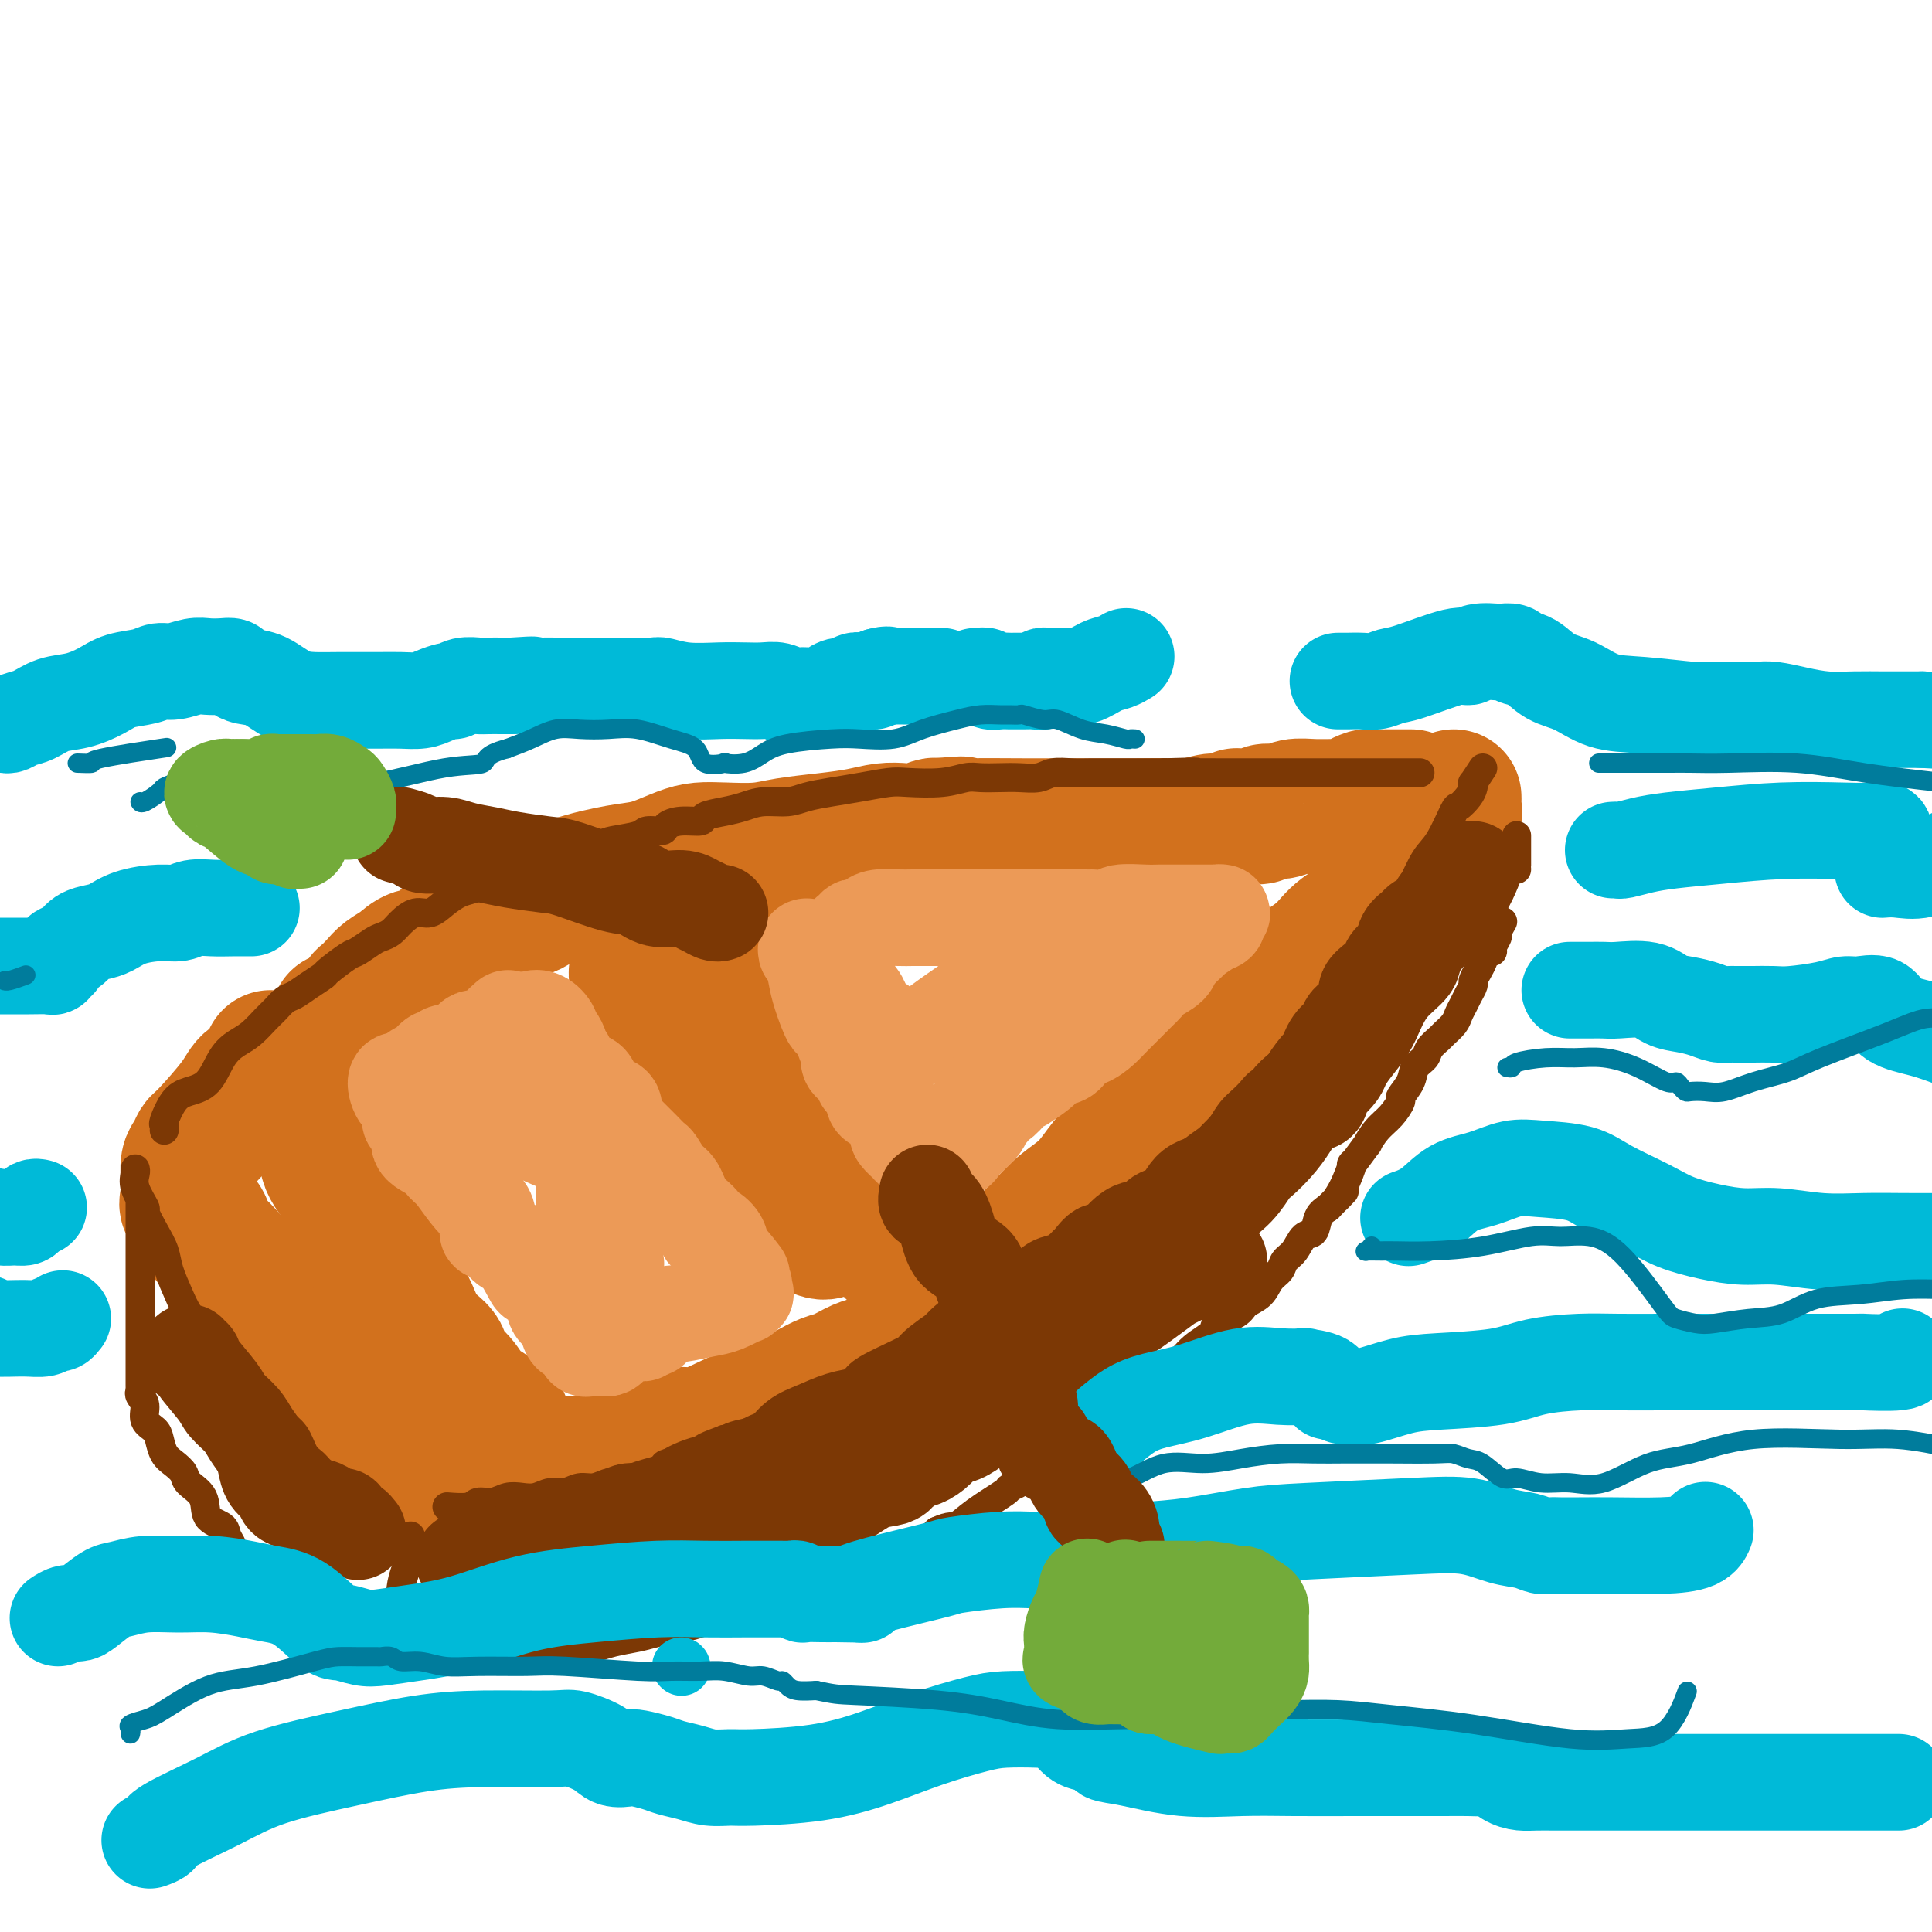 <svg viewBox='0 0 400 400' version='1.1' xmlns='http://www.w3.org/2000/svg' xmlns:xlink='http://www.w3.org/1999/xlink'><g fill='none' stroke='rgb(210,113,29)' stroke-width='28' stroke-linecap='round' stroke-linejoin='round'><path d='M70,211c0.333,0.117 0.667,0.235 1,0c0.333,-0.235 0.666,-0.822 1,-1c0.334,-0.178 0.670,0.051 1,0c0.330,-0.051 0.654,-0.384 1,-1c0.346,-0.616 0.715,-1.516 1,-2c0.285,-0.484 0.487,-0.554 1,-1c0.513,-0.446 1.338,-1.269 2,-2c0.662,-0.731 1.162,-1.368 2,-2c0.838,-0.632 2.016,-1.257 3,-2c0.984,-0.743 1.775,-1.603 3,-2c1.225,-0.397 2.883,-0.331 4,-1c1.117,-0.669 1.693,-2.072 3,-3c1.307,-0.928 3.346,-1.380 5,-2c1.654,-0.620 2.925,-1.409 5,-2c2.075,-0.591 4.955,-0.983 7,-2c2.045,-1.017 3.253,-2.657 6,-4c2.747,-1.343 7.031,-2.388 10,-3c2.969,-0.612 4.623,-0.791 6,-1c1.377,-0.209 2.478,-0.447 4,-1c1.522,-0.553 3.464,-1.419 5,-2c1.536,-0.581 2.667,-0.877 4,-1c1.333,-0.123 2.869,-0.074 5,0c2.131,0.074 4.856,0.174 7,0c2.144,-0.174 3.708,-0.621 6,-1c2.292,-0.379 5.312,-0.689 8,-1c2.688,-0.311 5.042,-0.623 7,-1c1.958,-0.377 3.519,-0.819 5,-1c1.481,-0.181 2.881,-0.100 4,0c1.119,0.100 1.955,0.219 3,0c1.045,-0.219 2.299,-0.777 3,-1c0.701,-0.223 0.851,-0.112 1,0'/><path d='M194,171c8.268,-0.774 4.440,-0.207 3,0c-1.440,0.207 -0.490,0.056 3,0c3.490,-0.056 9.522,-0.015 12,0c2.478,0.015 1.404,0.004 2,0c0.596,-0.004 2.862,-0.001 5,0c2.138,0.001 4.146,0.001 6,0c1.854,-0.001 3.553,-0.004 5,0c1.447,0.004 2.642,0.016 5,0c2.358,-0.016 5.880,-0.061 8,0c2.120,0.061 2.840,0.227 4,0c1.160,-0.227 2.760,-0.846 4,-1c1.240,-0.154 2.119,0.156 3,0c0.881,-0.156 1.764,-0.778 2,-1c0.236,-0.222 -0.177,-0.044 0,0c0.177,0.044 0.942,-0.044 2,0c1.058,0.044 2.410,0.222 3,0c0.590,-0.222 0.419,-0.844 1,-1c0.581,-0.156 1.914,0.155 3,0c1.086,-0.155 1.925,-0.776 3,-1c1.075,-0.224 2.386,-0.050 4,0c1.614,0.050 3.530,-0.025 5,0c1.470,0.025 2.494,0.150 3,0c0.506,-0.150 0.495,-0.576 1,-1c0.505,-0.424 1.526,-0.846 2,-1c0.474,-0.154 0.400,-0.041 1,0c0.600,0.041 1.872,0.011 3,0c1.128,-0.011 2.111,-0.003 3,0c0.889,0.003 1.682,0.001 2,0c0.318,-0.001 0.159,-0.000 0,0'/><path d='M301,165c0.011,0.350 0.021,0.701 0,1c-0.021,0.299 -0.074,0.548 0,1c0.074,0.452 0.275,1.107 0,2c-0.275,0.893 -1.026,2.023 -2,3c-0.974,0.977 -2.172,1.801 -3,3c-0.828,1.199 -1.285,2.774 -2,4c-0.715,1.226 -1.688,2.102 -3,3c-1.312,0.898 -2.964,1.816 -4,3c-1.036,1.184 -1.456,2.633 -3,4c-1.544,1.367 -4.211,2.652 -6,4c-1.789,1.348 -2.698,2.759 -4,4c-1.302,1.241 -2.995,2.314 -4,3c-1.005,0.686 -1.322,0.987 -2,2c-0.678,1.013 -1.717,2.738 -3,4c-1.283,1.262 -2.811,2.060 -4,3c-1.189,0.940 -2.040,2.022 -3,3c-0.960,0.978 -2.030,1.852 -3,3c-0.970,1.148 -1.842,2.569 -3,4c-1.158,1.431 -2.603,2.872 -4,4c-1.397,1.128 -2.747,1.941 -4,3c-1.253,1.059 -2.410,2.362 -4,4c-1.590,1.638 -3.615,3.610 -5,5c-1.385,1.390 -2.131,2.199 -3,3c-0.869,0.801 -1.862,1.596 -3,3c-1.138,1.404 -2.420,3.419 -4,5c-1.580,1.581 -3.459,2.727 -5,4c-1.541,1.273 -2.743,2.671 -4,4c-1.257,1.329 -2.569,2.589 -4,4c-1.431,1.411 -2.980,2.975 -4,4c-1.020,1.025 -1.510,1.513 -2,2'/><path d='M206,264c-14.101,13.685 -5.353,5.396 -3,3c2.353,-2.396 -1.689,1.101 -4,3c-2.311,1.899 -2.891,2.201 -4,3c-1.109,0.799 -2.746,2.097 -4,3c-1.254,0.903 -2.125,1.412 -3,2c-0.875,0.588 -1.756,1.256 -3,2c-1.244,0.744 -2.853,1.564 -4,2c-1.147,0.436 -1.834,0.488 -3,1c-1.166,0.512 -2.813,1.484 -4,2c-1.187,0.516 -1.915,0.576 -3,1c-1.085,0.424 -2.527,1.210 -4,2c-1.473,0.790 -2.978,1.582 -4,2c-1.022,0.418 -1.561,0.461 -3,1c-1.439,0.539 -3.777,1.573 -5,2c-1.223,0.427 -1.331,0.247 -3,1c-1.669,0.753 -4.897,2.439 -7,3c-2.103,0.561 -3.079,-0.004 -4,0c-0.921,0.004 -1.786,0.578 -3,1c-1.214,0.422 -2.776,0.691 -4,1c-1.224,0.309 -2.111,0.656 -3,1c-0.889,0.344 -1.779,0.683 -3,1c-1.221,0.317 -2.771,0.610 -4,1c-1.229,0.390 -2.136,0.875 -3,1c-0.864,0.125 -1.685,-0.110 -3,0c-1.315,0.110 -3.123,0.565 -4,1c-0.877,0.435 -0.823,0.848 -2,1c-1.177,0.152 -3.586,0.041 -5,0c-1.414,-0.041 -1.833,-0.012 -2,0c-0.167,0.012 -0.084,0.006 0,0'/><path d='M56,219c-0.109,0.239 -0.218,0.477 0,1c0.218,0.523 0.763,1.329 0,2c-0.763,0.671 -2.834,1.205 -4,2c-1.166,0.795 -1.426,1.850 -3,4c-1.574,2.150 -4.460,5.396 -6,7c-1.540,1.604 -1.733,1.568 -2,2c-0.267,0.432 -0.608,1.333 -1,2c-0.392,0.667 -0.836,1.099 -1,2c-0.164,0.901 -0.047,2.271 0,3c0.047,0.729 0.023,0.817 0,1c-0.023,0.183 -0.047,0.461 0,1c0.047,0.539 0.164,1.339 0,2c-0.164,0.661 -0.609,1.183 0,2c0.609,0.817 2.273,1.929 3,3c0.727,1.071 0.518,2.102 1,3c0.482,0.898 1.654,1.664 3,3c1.346,1.336 2.865,3.242 4,5c1.135,1.758 1.886,3.368 3,5c1.114,1.632 2.591,3.287 4,5c1.409,1.713 2.752,3.484 4,5c1.248,1.516 2.402,2.778 4,4c1.598,1.222 3.639,2.405 5,4c1.361,1.595 2.043,3.601 3,5c0.957,1.399 2.191,2.189 3,3c0.809,0.811 1.195,1.642 2,3c0.805,1.358 2.030,3.243 3,4c0.970,0.757 1.685,0.385 2,1c0.315,0.615 0.229,2.216 1,3c0.771,0.784 2.400,0.749 3,1c0.600,0.251 0.171,0.786 0,1c-0.171,0.214 -0.086,0.107 0,0'/><path d='M66,230c0.028,0.751 0.057,1.503 0,2c-0.057,0.497 -0.198,0.741 0,1c0.198,0.259 0.735,0.535 1,2c0.265,1.465 0.257,4.121 1,6c0.743,1.879 2.238,2.982 3,5c0.762,2.018 0.790,4.953 3,9c2.210,4.047 6.601,9.208 9,13c2.399,3.792 2.805,6.217 4,8c1.195,1.783 3.177,2.924 4,4c0.823,1.076 0.486,2.086 1,3c0.514,0.914 1.879,1.734 3,3c1.121,1.266 1.999,2.980 3,4c1.001,1.020 2.124,1.346 3,2c0.876,0.654 1.505,1.638 2,2c0.495,0.362 0.856,0.104 1,0c0.144,-0.104 0.072,-0.052 0,0'/><path d='M132,198c0.076,1.265 0.152,2.530 0,3c-0.152,0.470 -0.533,0.146 0,1c0.533,0.854 1.981,2.885 3,5c1.019,2.115 1.611,4.313 3,7c1.389,2.687 3.576,5.862 7,10c3.424,4.138 8.084,9.239 11,12c2.916,2.761 4.088,3.182 5,4c0.912,0.818 1.564,2.034 2,3c0.436,0.966 0.656,1.682 1,2c0.344,0.318 0.813,0.238 1,1c0.187,0.762 0.090,2.365 0,3c-0.090,0.635 -0.175,0.304 0,1c0.175,0.696 0.611,2.421 1,3c0.389,0.579 0.731,0.011 1,0c0.269,-0.011 0.464,0.533 1,1c0.536,0.467 1.414,0.856 2,1c0.586,0.144 0.882,0.041 1,0c0.118,-0.041 0.059,-0.021 0,0'/><path d='M154,189c-0.019,0.333 -0.038,0.667 0,2c0.038,1.333 0.132,3.666 0,6c-0.132,2.334 -0.491,4.670 0,7c0.491,2.330 1.832,4.656 4,9c2.168,4.344 5.163,10.707 7,15c1.837,4.293 2.517,6.516 4,9c1.483,2.484 3.771,5.230 6,8c2.229,2.770 4.401,5.566 6,8c1.599,2.434 2.624,4.508 4,6c1.376,1.492 3.101,2.402 4,3c0.899,0.598 0.971,0.885 1,1c0.029,0.115 0.014,0.057 0,0'/></g>
<g fill='none' stroke='rgb(124,56,5)' stroke-width='6' stroke-linecap='round' stroke-linejoin='round'><path d='M34,234c0.044,-0.416 0.087,-0.833 0,-1c-0.087,-0.167 -0.305,-0.085 0,-1c0.305,-0.915 1.134,-2.826 2,-4c0.866,-1.174 1.768,-1.612 3,-2c1.232,-0.388 2.795,-0.727 4,-2c1.205,-1.273 2.052,-3.482 3,-5c0.948,-1.518 1.997,-2.347 3,-3c1.003,-0.653 1.959,-1.130 3,-2c1.041,-0.870 2.168,-2.134 3,-3c0.832,-0.866 1.369,-1.336 2,-2c0.631,-0.664 1.356,-1.524 2,-2c0.644,-0.476 1.205,-0.569 2,-1c0.795,-0.431 1.822,-1.200 3,-2c1.178,-0.800 2.508,-1.633 3,-2c0.492,-0.367 0.148,-0.270 1,-1c0.852,-0.730 2.900,-2.289 4,-3c1.100,-0.711 1.253,-0.574 2,-1c0.747,-0.426 2.090,-1.414 3,-2c0.910,-0.586 1.387,-0.768 2,-1c0.613,-0.232 1.360,-0.513 2,-1c0.640,-0.487 1.172,-1.181 2,-2c0.828,-0.819 1.952,-1.763 3,-2c1.048,-0.237 2.020,0.232 3,0c0.980,-0.232 1.967,-1.166 3,-2c1.033,-0.834 2.113,-1.566 3,-2c0.887,-0.434 1.580,-0.568 3,-1c1.420,-0.432 3.565,-1.163 5,-2c1.435,-0.837 2.158,-1.781 3,-2c0.842,-0.219 1.804,0.287 3,0c1.196,-0.287 2.628,-1.368 4,-2c1.372,-0.632 2.686,-0.816 4,-1'/><path d='M117,177c7.427,-3.428 3.493,-1.497 3,-1c-0.493,0.497 2.453,-0.441 4,-1c1.547,-0.559 1.695,-0.741 3,-1c1.305,-0.259 3.769,-0.595 5,-1c1.231,-0.405 1.231,-0.878 2,-1c0.769,-0.122 2.308,0.108 3,0c0.692,-0.108 0.537,-0.554 1,-1c0.463,-0.446 1.544,-0.893 3,-1c1.456,-0.107 3.287,0.125 4,0c0.713,-0.125 0.308,-0.607 1,-1c0.692,-0.393 2.480,-0.697 4,-1c1.520,-0.303 2.772,-0.606 4,-1c1.228,-0.394 2.434,-0.879 4,-1c1.566,-0.121 3.494,0.122 5,0c1.506,-0.122 2.591,-0.607 4,-1c1.409,-0.393 3.142,-0.693 5,-1c1.858,-0.307 3.842,-0.622 6,-1c2.158,-0.378 4.492,-0.819 6,-1c1.508,-0.181 2.192,-0.101 4,0c1.808,0.101 4.741,0.223 7,0c2.259,-0.223 3.844,-0.791 5,-1c1.156,-0.209 1.883,-0.060 3,0c1.117,0.060 2.623,0.030 4,0c1.377,-0.030 2.625,-0.061 4,0c1.375,0.061 2.876,0.212 4,0c1.124,-0.212 1.872,-0.789 3,-1c1.128,-0.211 2.637,-0.057 4,0c1.363,0.057 2.582,0.015 4,0c1.418,-0.015 3.036,-0.004 5,0c1.964,0.004 4.276,0.001 6,0c1.724,-0.001 2.862,-0.001 4,0'/><path d='M241,160c9.892,-0.309 6.121,-0.083 5,0c-1.121,0.083 0.406,0.022 2,0c1.594,-0.022 3.254,-0.006 4,0c0.746,0.006 0.577,0.002 1,0c0.423,-0.002 1.437,-0.000 3,0c1.563,0.000 3.675,0.000 5,0c1.325,-0.000 1.862,-0.000 3,0c1.138,0.000 2.876,0.000 4,0c1.124,-0.000 1.635,-0.000 3,0c1.365,0.000 3.584,0.000 5,0c1.416,-0.000 2.028,-0.000 3,0c0.972,0.000 2.304,0.000 3,0c0.696,-0.000 0.755,-0.000 1,0c0.245,0.000 0.675,0.000 1,0c0.325,-0.000 0.546,-0.000 1,0c0.454,0.000 1.141,0.000 2,0c0.859,-0.000 1.890,-0.000 3,0c1.110,0.000 2.299,0.000 3,0c0.701,-0.000 0.915,-0.000 1,0c0.085,0.000 0.043,0.000 0,0'/><path d='M307,159c-0.841,1.287 -1.683,2.573 -2,3c-0.317,0.427 -0.111,-0.006 0,0c0.111,0.006 0.126,0.453 0,1c-0.126,0.547 -0.392,1.196 -1,2c-0.608,0.804 -1.556,1.762 -2,2c-0.444,0.238 -0.384,-0.246 -1,1c-0.616,1.246 -1.909,4.222 -3,6c-1.091,1.778 -1.980,2.359 -3,4c-1.020,1.641 -2.171,4.341 -3,6c-0.829,1.659 -1.335,2.278 -2,3c-0.665,0.722 -1.489,1.546 -2,2c-0.511,0.454 -0.710,0.539 -1,1c-0.290,0.461 -0.671,1.298 -1,2c-0.329,0.702 -0.604,1.268 -1,2c-0.396,0.732 -0.911,1.631 -2,3c-1.089,1.369 -2.750,3.207 -4,5c-1.250,1.793 -2.088,3.542 -3,5c-0.912,1.458 -1.897,2.627 -3,4c-1.103,1.373 -2.325,2.952 -3,4c-0.675,1.048 -0.803,1.565 -1,2c-0.197,0.435 -0.461,0.788 -1,1c-0.539,0.212 -1.352,0.284 -2,1c-0.648,0.716 -1.132,2.078 -2,3c-0.868,0.922 -2.119,1.405 -3,2c-0.881,0.595 -1.391,1.304 -2,2c-0.609,0.696 -1.318,1.380 -2,2c-0.682,0.620 -1.338,1.177 -2,2c-0.662,0.823 -1.331,1.911 -2,3'/><path d='M253,233c-2.810,2.869 -2.334,2.541 -3,3c-0.666,0.459 -2.472,1.703 -4,3c-1.528,1.297 -2.778,2.646 -4,4c-1.222,1.354 -2.417,2.711 -3,3c-0.583,0.289 -0.554,-0.492 -1,0c-0.446,0.492 -1.368,2.256 -2,3c-0.632,0.744 -0.973,0.469 -2,1c-1.027,0.531 -2.740,1.868 -4,3c-1.260,1.132 -2.066,2.057 -3,3c-0.934,0.943 -1.994,1.903 -3,3c-1.006,1.097 -1.957,2.333 -3,3c-1.043,0.667 -2.179,0.767 -3,1c-0.821,0.233 -1.329,0.599 -2,1c-0.671,0.401 -1.506,0.838 -3,2c-1.494,1.162 -3.647,3.050 -5,4c-1.353,0.950 -1.908,0.962 -3,2c-1.092,1.038 -2.723,3.103 -4,4c-1.277,0.897 -2.200,0.624 -3,1c-0.800,0.376 -1.477,1.399 -2,2c-0.523,0.601 -0.892,0.781 -2,1c-1.108,0.219 -2.956,0.478 -4,1c-1.044,0.522 -1.284,1.309 -2,2c-0.716,0.691 -1.910,1.287 -3,2c-1.090,0.713 -2.077,1.542 -3,2c-0.923,0.458 -1.780,0.545 -3,1c-1.220,0.455 -2.801,1.278 -5,2c-2.199,0.722 -5.015,1.343 -7,2c-1.985,0.657 -3.140,1.351 -5,2c-1.860,0.649 -4.424,1.252 -6,2c-1.576,0.748 -2.165,1.642 -3,2c-0.835,0.358 -1.918,0.179 -3,0'/><path d='M150,298c-5.787,2.126 -4.255,1.942 -4,2c0.255,0.058 -0.766,0.358 -2,1c-1.234,0.642 -2.679,1.625 -3,2c-0.321,0.375 0.484,0.142 0,0c-0.484,-0.142 -2.255,-0.192 -3,0c-0.745,0.192 -0.464,0.625 -1,1c-0.536,0.375 -1.890,0.693 -3,1c-1.110,0.307 -1.977,0.603 -3,1c-1.023,0.397 -2.202,0.895 -3,1c-0.798,0.105 -1.214,-0.183 -2,0c-0.786,0.183 -1.943,0.837 -3,1c-1.057,0.163 -2.015,-0.166 -3,0c-0.985,0.166 -1.996,0.828 -3,1c-1.004,0.172 -2.001,-0.146 -3,0c-0.999,0.146 -2.001,0.756 -3,1c-0.999,0.244 -1.994,0.122 -3,0c-1.006,-0.122 -2.022,-0.243 -3,0c-0.978,0.243 -1.920,0.850 -3,1c-1.080,0.150 -2.300,-0.156 -3,0c-0.700,0.156 -0.881,0.773 -2,1c-1.119,0.227 -3.177,0.065 -4,0c-0.823,-0.065 -0.412,-0.032 0,0'/><path d='M28,242c0.064,0.203 0.128,0.406 0,1c-0.128,0.594 -0.448,1.579 0,3c0.448,1.421 1.663,3.278 2,4c0.337,0.722 -0.205,0.311 0,1c0.205,0.689 1.156,2.480 2,4c0.844,1.520 1.580,2.771 2,4c0.420,1.229 0.522,2.436 1,4c0.478,1.564 1.331,3.484 2,5c0.669,1.516 1.153,2.629 2,4c0.847,1.371 2.056,3.000 3,4c0.944,1.000 1.623,1.370 2,2c0.377,0.630 0.453,1.518 1,2c0.547,0.482 1.564,0.557 2,1c0.436,0.443 0.291,1.255 1,2c0.709,0.745 2.272,1.424 3,2c0.728,0.576 0.622,1.048 1,2c0.378,0.952 1.242,2.384 2,3c0.758,0.616 1.410,0.416 2,1c0.590,0.584 1.116,1.953 2,3c0.884,1.047 2.124,1.771 3,3c0.876,1.229 1.387,2.964 2,4c0.613,1.036 1.328,1.375 2,2c0.672,0.625 1.301,1.537 2,2c0.699,0.463 1.469,0.478 2,1c0.531,0.522 0.823,1.552 1,2c0.177,0.448 0.240,0.313 1,1c0.760,0.687 2.217,2.196 3,3c0.783,0.804 0.891,0.902 1,1'/><path d='M75,313c6.044,6.822 3.156,3.378 2,2c-1.156,-1.378 -0.578,-0.689 0,0'/><path d='M29,249c0.000,0.448 0.000,0.897 0,1c0.000,0.103 0.000,-0.139 0,0c0.000,0.139 0.000,0.659 0,1c-0.000,0.341 -0.000,0.503 0,1c0.000,0.497 0.000,1.329 0,2c0.000,0.671 0.000,1.180 0,2c-0.000,0.820 0.000,1.950 0,3c0.000,1.050 0.000,2.019 0,3c0.000,0.981 -0.000,1.974 0,3c0.000,1.026 0.000,2.085 0,3c-0.000,0.915 0.000,1.688 0,3c0.000,1.312 0.000,3.164 0,5c-0.000,1.836 0.000,3.655 0,5c0.000,1.345 0.000,2.216 0,3c0.000,0.784 0.000,1.480 0,2c-0.000,0.520 -0.000,0.863 0,1c0.000,0.137 0.000,0.069 0,0'/><path d='M29,288c-0.128,0.274 -0.255,0.548 0,1c0.255,0.452 0.894,1.084 1,2c0.106,0.916 -0.320,2.118 0,3c0.320,0.882 1.385,1.444 2,2c0.615,0.556 0.778,1.107 1,2c0.222,0.893 0.501,2.128 1,3c0.499,0.872 1.217,1.382 2,2c0.783,0.618 1.632,1.345 2,2c0.368,0.655 0.255,1.239 1,2c0.745,0.761 2.347,1.699 3,3c0.653,1.301 0.355,2.964 1,4c0.645,1.036 2.232,1.447 3,2c0.768,0.553 0.716,1.250 1,2c0.284,0.750 0.904,1.552 1,2c0.096,0.448 -0.330,0.543 0,1c0.330,0.457 1.417,1.277 2,2c0.583,0.723 0.662,1.350 1,2c0.338,0.650 0.935,1.324 2,2c1.065,0.676 2.600,1.354 4,2c1.400,0.646 2.666,1.259 4,2c1.334,0.741 2.735,1.610 4,2c1.265,0.390 2.394,0.301 4,1c1.606,0.699 3.688,2.187 5,3c1.312,0.813 1.854,0.950 2,1c0.146,0.050 -0.105,0.013 0,0c0.105,-0.013 0.567,-0.004 1,0c0.433,0.004 0.838,0.001 1,0c0.162,-0.001 0.081,-0.001 0,0'/><path d='M85,318c0.006,0.352 0.012,0.704 0,1c-0.012,0.296 -0.042,0.536 0,1c0.042,0.464 0.157,1.154 0,2c-0.157,0.846 -0.585,1.850 -1,3c-0.415,1.150 -0.815,2.448 -1,4c-0.185,1.552 -0.155,3.358 0,5c0.155,1.642 0.433,3.121 1,5c0.567,1.879 1.422,4.160 2,5c0.578,0.840 0.879,0.240 1,0c0.121,-0.240 0.060,-0.120 0,0'/><path d='M84,337c0.343,0.447 0.685,0.894 1,1c0.315,0.106 0.602,-0.129 1,0c0.398,0.129 0.906,0.623 2,1c1.094,0.377 2.775,0.637 4,1c1.225,0.363 1.993,0.829 3,1c1.007,0.171 2.254,0.047 4,0c1.746,-0.047 3.992,-0.015 6,0c2.008,0.015 3.780,0.015 6,0c2.220,-0.015 4.889,-0.045 7,0c2.111,0.045 3.664,0.167 5,0c1.336,-0.167 2.456,-0.621 4,-1c1.544,-0.379 3.512,-0.684 5,-1c1.488,-0.316 2.495,-0.644 4,-1c1.505,-0.356 3.509,-0.739 5,-1c1.491,-0.261 2.468,-0.401 4,-1c1.532,-0.599 3.618,-1.657 5,-2c1.382,-0.343 2.060,0.028 3,0c0.940,-0.028 2.143,-0.456 3,-1c0.857,-0.544 1.370,-1.205 3,-2c1.630,-0.795 4.378,-1.724 6,-2c1.622,-0.276 2.116,0.099 3,0c0.884,-0.099 2.156,-0.673 3,-1c0.844,-0.327 1.260,-0.406 2,-1c0.740,-0.594 1.805,-1.703 3,-2c1.195,-0.297 2.518,0.220 4,0c1.482,-0.220 3.121,-1.175 4,-2c0.879,-0.825 0.999,-1.520 2,-2c1.001,-0.480 2.885,-0.745 4,-1c1.115,-0.255 1.461,-0.502 2,-1c0.539,-0.498 1.269,-1.249 2,-2'/><path d='M194,317c2.925,-1.344 3.236,-0.703 4,-1c0.764,-0.297 1.980,-1.532 4,-3c2.020,-1.468 4.843,-3.170 6,-4c1.157,-0.830 0.648,-0.789 1,-1c0.352,-0.211 1.564,-0.675 2,-1c0.436,-0.325 0.094,-0.510 1,-1c0.906,-0.490 3.059,-1.286 4,-2c0.941,-0.714 0.668,-1.346 1,-2c0.332,-0.654 1.268,-1.331 2,-2c0.732,-0.669 1.260,-1.330 2,-2c0.740,-0.670 1.691,-1.347 3,-2c1.309,-0.653 2.974,-1.280 4,-2c1.026,-0.720 1.411,-1.532 2,-2c0.589,-0.468 1.380,-0.593 3,-2c1.620,-1.407 4.067,-4.096 5,-5c0.933,-0.904 0.351,-0.024 1,0c0.649,0.024 2.527,-0.808 4,-2c1.473,-1.192 2.539,-2.742 4,-4c1.461,-1.258 3.315,-2.223 4,-3c0.685,-0.777 0.199,-1.367 1,-2c0.801,-0.633 2.887,-1.310 4,-2c1.113,-0.690 1.253,-1.392 2,-2c0.747,-0.608 2.101,-1.120 3,-2c0.899,-0.880 1.343,-2.128 2,-3c0.657,-0.872 1.528,-1.370 2,-2c0.472,-0.630 0.545,-1.394 1,-2c0.455,-0.606 1.290,-1.055 2,-2c0.710,-0.945 1.293,-2.387 2,-3c0.707,-0.613 1.536,-0.396 2,-1c0.464,-0.604 0.561,-2.030 1,-3c0.439,-0.970 1.219,-1.485 2,-2'/><path d='M275,250c5.379,-5.523 2.826,-2.830 2,-2c-0.826,0.830 0.075,-0.202 1,-2c0.925,-1.798 1.875,-4.361 2,-5c0.125,-0.639 -0.574,0.647 0,0c0.574,-0.647 2.421,-3.228 3,-4c0.579,-0.772 -0.109,0.265 0,0c0.109,-0.265 1.017,-1.831 2,-3c0.983,-1.169 2.041,-1.941 3,-3c0.959,-1.059 1.819,-2.405 2,-3c0.181,-0.595 -0.318,-0.438 0,-1c0.318,-0.562 1.451,-1.842 2,-3c0.549,-1.158 0.513,-2.193 1,-3c0.487,-0.807 1.496,-1.385 2,-2c0.504,-0.615 0.502,-1.267 1,-2c0.498,-0.733 1.495,-1.547 2,-2c0.505,-0.453 0.516,-0.544 1,-1c0.484,-0.456 1.440,-1.278 2,-2c0.560,-0.722 0.724,-1.344 1,-2c0.276,-0.656 0.665,-1.345 1,-2c0.335,-0.655 0.615,-1.277 1,-2c0.385,-0.723 0.877,-1.546 1,-2c0.123,-0.454 -0.121,-0.538 0,-1c0.121,-0.462 0.606,-1.303 1,-2c0.394,-0.697 0.698,-1.252 1,-2c0.302,-0.748 0.602,-1.691 1,-2c0.398,-0.309 0.895,0.015 1,0c0.105,-0.015 -0.182,-0.369 0,-1c0.182,-0.631 0.832,-1.540 1,-2c0.168,-0.460 -0.147,-0.470 0,-1c0.147,-0.530 0.756,-1.580 1,-2c0.244,-0.420 0.122,-0.210 0,0'/><path d='M314,173c0.000,0.423 0.000,0.845 0,1c0.000,0.155 0.000,0.041 0,1c0.000,0.959 0.000,2.989 0,4c0.000,1.011 0.000,1.003 0,1c0.000,-0.003 0.000,-0.002 0,0'/></g>
<g fill='none' stroke='rgb(124,56,5)' stroke-width='20' stroke-linecap='round' stroke-linejoin='round'><path d='M39,280c-0.113,0.448 -0.225,0.896 0,1c0.225,0.104 0.788,-0.135 1,0c0.212,0.135 0.073,0.644 1,2c0.927,1.356 2.921,3.560 4,5c1.079,1.440 1.245,2.118 2,3c0.755,0.882 2.099,1.969 3,3c0.901,1.031 1.359,2.005 2,3c0.641,0.995 1.466,2.011 2,3c0.534,0.989 0.776,1.953 1,3c0.224,1.047 0.431,2.179 1,3c0.569,0.821 1.499,1.330 2,2c0.501,0.670 0.571,1.499 1,2c0.429,0.501 1.217,0.673 2,1c0.783,0.327 1.563,0.809 2,1c0.437,0.191 0.533,0.090 1,0c0.467,-0.090 1.306,-0.168 2,0c0.694,0.168 1.243,0.584 2,1c0.757,0.416 1.723,0.834 2,1c0.277,0.166 -0.133,0.082 0,0c0.133,-0.082 0.810,-0.162 1,0c0.190,0.162 -0.107,0.565 0,1c0.107,0.435 0.616,0.900 1,1c0.384,0.100 0.642,-0.165 1,0c0.358,0.165 0.817,0.762 1,1c0.183,0.238 0.092,0.119 0,0'/><path d='M96,323c0.682,-0.417 1.364,-0.833 2,-1c0.636,-0.167 1.226,-0.083 2,0c0.774,0.083 1.732,0.165 3,0c1.268,-0.165 2.846,-0.577 5,-1c2.154,-0.423 4.883,-0.855 6,-1c1.117,-0.145 0.621,-0.002 1,0c0.379,0.002 1.632,-0.137 3,-1c1.368,-0.863 2.850,-2.451 4,-3c1.150,-0.549 1.968,-0.059 3,0c1.032,0.059 2.277,-0.312 3,-1c0.723,-0.688 0.925,-1.692 2,-2c1.075,-0.308 3.023,0.081 4,0c0.977,-0.081 0.983,-0.633 2,-1c1.017,-0.367 3.045,-0.550 4,-1c0.955,-0.450 0.837,-1.167 2,-2c1.163,-0.833 3.605,-1.781 5,-2c1.395,-0.219 1.742,0.290 3,0c1.258,-0.290 3.428,-1.380 4,-2c0.572,-0.620 -0.452,-0.771 0,-1c0.452,-0.229 2.381,-0.537 4,-1c1.619,-0.463 2.928,-1.080 4,-2c1.072,-0.920 1.906,-2.144 3,-3c1.094,-0.856 2.448,-1.346 4,-2c1.552,-0.654 3.300,-1.473 5,-2c1.700,-0.527 3.350,-0.764 5,-1'/><path d='M179,293c10.254,-4.624 5.389,-3.183 4,-3c-1.389,0.183 0.696,-0.890 3,-2c2.304,-1.110 4.825,-2.256 6,-3c1.175,-0.744 1.004,-1.086 2,-2c0.996,-0.914 3.158,-2.399 4,-3c0.842,-0.601 0.365,-0.317 1,-1c0.635,-0.683 2.383,-2.334 4,-3c1.617,-0.666 3.105,-0.348 4,-1c0.895,-0.652 1.198,-2.273 2,-3c0.802,-0.727 2.104,-0.561 3,-1c0.896,-0.439 1.385,-1.483 2,-2c0.615,-0.517 1.355,-0.506 2,-1c0.645,-0.494 1.194,-1.493 2,-2c0.806,-0.507 1.868,-0.523 3,-1c1.132,-0.477 2.332,-1.416 3,-2c0.668,-0.584 0.803,-0.812 1,-1c0.197,-0.188 0.455,-0.336 1,-1c0.545,-0.664 1.376,-1.845 2,-2c0.624,-0.155 1.042,0.715 2,0c0.958,-0.715 2.456,-3.014 4,-4c1.544,-0.986 3.134,-0.658 4,-1c0.866,-0.342 1.007,-1.354 2,-2c0.993,-0.646 2.839,-0.927 4,-2c1.161,-1.073 1.636,-2.939 3,-4c1.364,-1.061 3.615,-1.319 5,-2c1.385,-0.681 1.904,-1.786 3,-3c1.096,-1.214 2.769,-2.538 4,-4c1.231,-1.462 2.021,-3.062 3,-4c0.979,-0.938 2.148,-1.214 3,-2c0.852,-0.786 1.386,-2.082 2,-3c0.614,-0.918 1.307,-1.459 2,-2'/><path d='M269,226c4.233,-4.014 2.314,-2.049 2,-2c-0.314,0.049 0.977,-1.818 2,-3c1.023,-1.182 1.780,-1.677 2,-2c0.220,-0.323 -0.095,-0.472 0,-1c0.095,-0.528 0.602,-1.436 1,-2c0.398,-0.564 0.687,-0.784 1,-1c0.313,-0.216 0.648,-0.428 1,-1c0.352,-0.572 0.720,-1.504 1,-2c0.280,-0.496 0.473,-0.556 1,-1c0.527,-0.444 1.388,-1.274 2,-2c0.612,-0.726 0.975,-1.350 1,-2c0.025,-0.650 -0.287,-1.328 0,-2c0.287,-0.672 1.175,-1.338 2,-2c0.825,-0.662 1.587,-1.319 2,-2c0.413,-0.681 0.477,-1.387 1,-2c0.523,-0.613 1.506,-1.134 2,-2c0.494,-0.866 0.499,-2.077 1,-3c0.501,-0.923 1.497,-1.556 2,-2c0.503,-0.444 0.512,-0.697 1,-1c0.488,-0.303 1.455,-0.655 2,-1c0.545,-0.345 0.667,-0.684 1,-1c0.333,-0.316 0.878,-0.609 1,-1c0.122,-0.391 -0.178,-0.879 0,-1c0.178,-0.121 0.835,0.125 1,0c0.165,-0.125 -0.162,-0.621 0,-1c0.162,-0.379 0.813,-0.640 1,-1c0.187,-0.360 -0.089,-0.817 0,-1c0.089,-0.183 0.545,-0.091 1,0'/><path d='M301,184c4.845,-6.906 0.959,-3.171 0,-2c-0.959,1.171 1.011,-0.223 2,-1c0.989,-0.777 0.997,-0.936 1,-1c0.003,-0.064 0.002,-0.032 0,0'/><path d='M305,180c-0.556,1.320 -1.113,2.640 -2,4c-0.887,1.360 -2.105,2.761 -3,4c-0.895,1.239 -1.468,2.315 -2,3c-0.532,0.685 -1.024,0.980 -2,2c-0.976,1.020 -2.434,2.765 -3,4c-0.566,1.235 -0.238,1.961 -1,3c-0.762,1.039 -2.614,2.389 -4,4c-1.386,1.611 -2.307,3.481 -3,5c-0.693,1.519 -1.159,2.688 -2,4c-0.841,1.312 -2.057,2.769 -3,4c-0.943,1.231 -1.613,2.236 -2,3c-0.387,0.764 -0.491,1.287 -1,2c-0.509,0.713 -1.424,1.614 -2,2c-0.576,0.386 -0.814,0.256 -1,1c-0.186,0.744 -0.319,2.364 -1,3c-0.681,0.636 -1.911,0.290 -3,1c-1.089,0.710 -2.036,2.475 -3,4c-0.964,1.525 -1.944,2.810 -3,4c-1.056,1.190 -2.186,2.284 -3,3c-0.814,0.716 -1.311,1.053 -2,2c-0.689,0.947 -1.571,2.504 -3,4c-1.429,1.496 -3.406,2.933 -5,4c-1.594,1.067 -2.804,1.766 -4,3c-1.196,1.234 -2.379,3.005 -4,4c-1.621,0.995 -3.682,1.215 -5,2c-1.318,0.785 -1.893,2.134 -3,3c-1.107,0.866 -2.745,1.247 -4,2c-1.255,0.753 -2.128,1.876 -3,3'/><path d='M228,267c-7.948,6.783 -5.318,4.241 -5,4c0.318,-0.241 -1.677,1.818 -4,4c-2.323,2.182 -4.974,4.488 -7,6c-2.026,1.512 -3.426,2.229 -5,3c-1.574,0.771 -3.320,1.594 -4,2c-0.680,0.406 -0.292,0.393 -1,1c-0.708,0.607 -2.511,1.834 -4,3c-1.489,1.166 -2.665,2.270 -4,3c-1.335,0.730 -2.828,1.087 -4,2c-1.172,0.913 -2.021,2.383 -3,3c-0.979,0.617 -2.088,0.382 -3,1c-0.912,0.618 -1.629,2.090 -3,3c-1.371,0.910 -3.398,1.258 -5,2c-1.602,0.742 -2.781,1.879 -4,3c-1.219,1.121 -2.478,2.227 -4,3c-1.522,0.773 -3.306,1.214 -5,2c-1.694,0.786 -3.298,1.916 -5,3c-1.702,1.084 -3.504,2.122 -5,3c-1.496,0.878 -2.688,1.594 -4,2c-1.312,0.406 -2.743,0.501 -4,1c-1.257,0.499 -2.338,1.404 -3,2c-0.662,0.596 -0.903,0.885 -1,1c-0.097,0.115 -0.048,0.058 0,0'/><path d='M112,331c0.270,-0.025 0.541,-0.051 1,0c0.459,0.051 1.108,0.178 2,0c0.892,-0.178 2.029,-0.661 4,-1c1.971,-0.339 4.777,-0.533 7,-1c2.223,-0.467 3.865,-1.207 6,-2c2.135,-0.793 4.763,-1.638 7,-2c2.237,-0.362 4.081,-0.239 6,-1c1.919,-0.761 3.911,-2.405 5,-3c1.089,-0.595 1.273,-0.140 2,0c0.727,0.140 1.996,-0.036 4,-1c2.004,-0.964 4.743,-2.717 7,-4c2.257,-1.283 4.033,-2.097 6,-3c1.967,-0.903 4.126,-1.895 6,-3c1.874,-1.105 3.463,-2.323 5,-3c1.537,-0.677 3.020,-0.814 4,-1c0.980,-0.186 1.455,-0.421 2,-1c0.545,-0.579 1.160,-1.502 2,-2c0.840,-0.498 1.907,-0.571 3,-1c1.093,-0.429 2.213,-1.216 3,-2c0.787,-0.784 1.240,-1.567 2,-2c0.760,-0.433 1.826,-0.515 3,-1c1.174,-0.485 2.456,-1.373 3,-2c0.544,-0.627 0.350,-0.993 1,-1c0.650,-0.007 2.145,0.347 3,0c0.855,-0.347 1.072,-1.394 2,-2c0.928,-0.606 2.568,-0.771 4,-2c1.432,-1.229 2.655,-3.523 4,-5c1.345,-1.477 2.813,-2.136 4,-3c1.187,-0.864 2.094,-1.932 3,-3'/><path d='M223,279c2.877,-2.891 1.570,-2.619 2,-3c0.430,-0.381 2.598,-1.415 4,-2c1.402,-0.585 2.037,-0.720 4,-2c1.963,-1.280 5.255,-3.706 7,-5c1.745,-1.294 1.943,-1.457 3,-2c1.057,-0.543 2.974,-1.465 4,-2c1.026,-0.535 1.161,-0.682 2,-1c0.839,-0.318 2.383,-0.805 3,-1c0.617,-0.195 0.309,-0.097 0,0'/></g>
<g fill='none' stroke='rgb(236,154,87)' stroke-width='20' stroke-linecap='round' stroke-linejoin='round'><path d='M84,224c-0.172,0.202 -0.344,0.404 0,0c0.344,-0.404 1.205,-1.415 2,-2c0.795,-0.585 1.524,-0.744 2,-1c0.476,-0.256 0.698,-0.608 1,-1c0.302,-0.392 0.683,-0.825 1,-1c0.317,-0.175 0.569,-0.093 1,0c0.431,0.093 1.039,0.198 1,0c-0.039,-0.198 -0.727,-0.700 0,-1c0.727,-0.300 2.868,-0.399 4,-1c1.132,-0.601 1.256,-1.702 2,-2c0.744,-0.298 2.107,0.209 3,0c0.893,-0.209 1.317,-1.133 2,-2c0.683,-0.867 1.624,-1.676 2,-2c0.376,-0.324 0.188,-0.162 0,0'/><path d='M110,211c-0.164,0.054 -0.329,0.107 0,0c0.329,-0.107 1.150,-0.376 2,0c0.850,0.376 1.729,1.396 2,2c0.271,0.604 -0.067,0.793 0,1c0.067,0.207 0.539,0.432 1,1c0.461,0.568 0.910,1.478 1,2c0.090,0.522 -0.181,0.654 0,1c0.181,0.346 0.812,0.904 1,1c0.188,0.096 -0.066,-0.270 0,0c0.066,0.270 0.454,1.175 1,2c0.546,0.825 1.250,1.568 2,2c0.750,0.432 1.545,0.552 2,1c0.455,0.448 0.569,1.222 1,2c0.431,0.778 1.179,1.559 2,2c0.821,0.441 1.716,0.542 2,1c0.284,0.458 -0.041,1.273 0,2c0.041,0.727 0.449,1.365 1,2c0.551,0.635 1.246,1.267 2,2c0.754,0.733 1.567,1.565 2,2c0.433,0.435 0.486,0.471 1,1c0.514,0.529 1.487,1.552 2,2c0.513,0.448 0.565,0.322 1,1c0.435,0.678 1.255,2.162 2,3c0.745,0.838 1.417,1.032 2,2c0.583,0.968 1.078,2.710 2,4c0.922,1.290 2.271,2.128 3,3c0.729,0.872 0.839,1.778 1,2c0.161,0.222 0.373,-0.239 1,0c0.627,0.239 1.669,1.180 2,2c0.331,0.820 -0.048,1.520 0,2c0.048,0.480 0.524,0.740 1,1'/><path d='M150,260c6.428,7.754 2.496,2.640 1,1c-1.496,-1.640 -0.558,0.195 0,1c0.558,0.805 0.737,0.580 1,1c0.263,0.420 0.610,1.484 1,2c0.390,0.516 0.824,0.485 1,1c0.176,0.515 0.093,1.577 0,2c-0.093,0.423 -0.197,0.208 0,0c0.197,-0.208 0.693,-0.410 0,0c-0.693,0.410 -2.576,1.433 -4,2c-1.424,0.567 -2.391,0.678 -4,1c-1.609,0.322 -3.861,0.856 -5,1c-1.139,0.144 -1.166,-0.101 -2,0c-0.834,0.101 -2.475,0.549 -3,1c-0.525,0.451 0.065,0.904 0,1c-0.065,0.096 -0.787,-0.167 -1,0c-0.213,0.167 0.082,0.762 0,1c-0.082,0.238 -0.541,0.119 -1,0'/><path d='M134,275c-2.701,1.012 -1.455,1.041 -1,1c0.455,-0.041 0.119,-0.151 -1,0c-1.119,0.151 -3.019,0.562 -4,1c-0.981,0.438 -1.041,0.902 -1,1c0.041,0.098 0.184,-0.170 0,0c-0.184,0.170 -0.693,0.777 -1,1c-0.307,0.223 -0.411,0.062 -1,0c-0.589,-0.062 -1.662,-0.024 -2,0c-0.338,0.024 0.060,0.033 0,0c-0.060,-0.033 -0.578,-0.110 -1,0c-0.422,0.110 -0.747,0.406 -1,0c-0.253,-0.406 -0.433,-1.514 -1,-2c-0.567,-0.486 -1.522,-0.348 -2,-1c-0.478,-0.652 -0.479,-2.093 -1,-3c-0.521,-0.907 -1.561,-1.281 -2,-2c-0.439,-0.719 -0.276,-1.783 -1,-3c-0.724,-1.217 -2.334,-2.587 -3,-3c-0.666,-0.413 -0.389,0.130 -1,-1c-0.611,-1.130 -2.110,-3.934 -3,-5c-0.890,-1.066 -1.169,-0.393 -2,-1c-0.831,-0.607 -2.212,-2.493 -3,-3c-0.788,-0.507 -0.981,0.363 -1,0c-0.019,-0.363 0.138,-1.961 0,-3c-0.138,-1.039 -0.569,-1.520 -1,-2'/><path d='M100,250c-3.241,-4.340 -1.342,-1.691 -1,-1c0.342,0.691 -0.873,-0.577 -2,-2c-1.127,-1.423 -2.168,-3.000 -3,-4c-0.832,-1.000 -1.457,-1.423 -2,-2c-0.543,-0.577 -1.006,-1.307 -2,-2c-0.994,-0.693 -2.519,-1.348 -3,-2c-0.481,-0.652 0.081,-1.302 0,-2c-0.081,-0.698 -0.807,-1.443 -1,-2c-0.193,-0.557 0.146,-0.927 0,-1c-0.146,-0.073 -0.777,0.152 -1,0c-0.223,-0.152 -0.036,-0.679 0,-1c0.036,-0.321 -0.077,-0.436 0,-1c0.077,-0.564 0.344,-1.577 0,-2c-0.344,-0.423 -1.301,-0.257 -2,-1c-0.699,-0.743 -1.141,-2.395 -1,-3c0.141,-0.605 0.865,-0.162 1,0c0.135,0.162 -0.320,0.043 0,0c0.320,-0.043 1.414,-0.008 2,0c0.586,0.008 0.663,-0.009 1,0c0.337,0.009 0.935,0.044 1,0c0.065,-0.044 -0.402,-0.167 0,0c0.402,0.167 1.674,0.625 3,1c1.326,0.375 2.705,0.666 4,1c1.295,0.334 2.507,0.711 5,2c2.493,1.289 6.266,3.490 9,5c2.734,1.510 4.428,2.330 6,3c1.572,0.670 3.020,1.192 4,2c0.980,0.808 1.490,1.904 2,3'/><path d='M120,241c3.189,1.974 0.663,0.408 0,0c-0.663,-0.408 0.537,0.342 1,1c0.463,0.658 0.190,1.223 0,3c-0.190,1.777 -0.298,4.765 1,8c1.298,3.235 4.003,6.717 5,8c0.997,1.283 0.285,0.367 0,0c-0.285,-0.367 -0.142,-0.183 0,0'/><path d='M167,196c-0.087,0.410 -0.174,0.820 0,1c0.174,0.180 0.609,0.131 1,1c0.391,0.869 0.738,2.656 1,4c0.262,1.344 0.438,2.244 1,4c0.562,1.756 1.510,4.369 2,5c0.490,0.631 0.522,-0.718 1,0c0.478,0.718 1.403,3.504 2,5c0.597,1.496 0.865,1.700 1,2c0.135,0.300 0.135,0.694 0,1c-0.135,0.306 -0.407,0.524 0,1c0.407,0.476 1.492,1.212 2,2c0.508,0.788 0.438,1.630 1,2c0.562,0.370 1.757,0.269 2,1c0.243,0.731 -0.467,2.294 0,3c0.467,0.706 2.109,0.555 3,1c0.891,0.445 1.031,1.486 1,2c-0.031,0.514 -0.233,0.501 0,1c0.233,0.499 0.903,1.511 1,2c0.097,0.489 -0.377,0.457 0,1c0.377,0.543 1.605,1.662 2,2c0.395,0.338 -0.043,-0.106 0,0c0.043,0.106 0.568,0.760 1,1c0.432,0.240 0.770,0.065 1,0c0.230,-0.065 0.351,-0.018 1,0c0.649,0.018 1.824,0.009 3,0'/><path d='M194,238c0.971,0.155 0.398,0.043 1,0c0.602,-0.043 2.378,-0.017 3,0c0.622,0.017 0.089,0.025 1,-1c0.911,-1.025 3.265,-3.082 4,-4c0.735,-0.918 -0.150,-0.698 0,-1c0.150,-0.302 1.334,-1.127 2,-2c0.666,-0.873 0.814,-1.793 1,-2c0.186,-0.207 0.410,0.301 1,0c0.590,-0.301 1.546,-1.410 2,-2c0.454,-0.590 0.407,-0.659 1,-1c0.593,-0.341 1.825,-0.952 2,-1c0.175,-0.048 -0.706,0.469 0,0c0.706,-0.469 3.000,-1.922 4,-3c1.000,-1.078 0.708,-1.779 1,-2c0.292,-0.221 1.170,0.040 2,0c0.830,-0.040 1.612,-0.381 2,-1c0.388,-0.619 0.383,-1.517 1,-2c0.617,-0.483 1.856,-0.552 3,-1c1.144,-0.448 2.194,-1.276 3,-2c0.806,-0.724 1.367,-1.345 2,-2c0.633,-0.655 1.337,-1.344 2,-2c0.663,-0.656 1.284,-1.278 2,-2c0.716,-0.722 1.525,-1.545 2,-2c0.475,-0.455 0.614,-0.542 1,-1c0.386,-0.458 1.019,-1.288 2,-2c0.981,-0.712 2.309,-1.308 3,-2c0.691,-0.692 0.746,-1.481 1,-2c0.254,-0.519 0.707,-0.768 1,-1c0.293,-0.232 0.425,-0.447 1,-1c0.575,-0.553 1.593,-1.444 2,-2c0.407,-0.556 0.204,-0.778 0,-1'/><path d='M247,193c3.077,-3.046 1.268,-0.662 1,0c-0.268,0.662 1.005,-0.397 2,-1c0.995,-0.603 1.713,-0.750 2,-1c0.287,-0.250 0.143,-0.603 0,-1c-0.143,-0.397 -0.285,-0.838 0,-1c0.285,-0.162 0.996,-0.043 1,0c0.004,0.043 -0.698,0.012 -1,0c-0.302,-0.012 -0.203,-0.003 -1,0c-0.797,0.003 -2.491,-0.000 -4,0c-1.509,0.000 -2.835,0.004 -4,0c-1.165,-0.004 -2.169,-0.015 -3,0c-0.831,0.015 -1.488,0.057 -3,0c-1.512,-0.057 -3.878,-0.211 -5,0c-1.122,0.211 -1.000,0.789 -2,1c-1.000,0.211 -3.123,0.057 -4,0c-0.877,-0.057 -0.507,-0.015 -1,0c-0.493,0.015 -1.850,0.004 -3,0c-1.150,-0.004 -2.092,-0.001 -3,0c-0.908,0.001 -1.780,0.000 -3,0c-1.220,-0.000 -2.788,-0.000 -4,0c-1.212,0.000 -2.067,0.000 -3,0c-0.933,-0.000 -1.943,-0.000 -3,0c-1.057,0.000 -2.159,0.000 -3,0c-0.841,-0.000 -1.420,-0.000 -2,0'/><path d='M201,190c-8.896,-0.000 -5.637,-0.001 -5,0c0.637,0.001 -1.349,0.003 -3,0c-1.651,-0.003 -2.967,-0.011 -4,0c-1.033,0.011 -1.782,0.042 -3,0c-1.218,-0.042 -2.905,-0.156 -4,0c-1.095,0.156 -1.599,0.582 -2,1c-0.401,0.418 -0.699,0.829 -1,1c-0.301,0.171 -0.605,0.102 -1,0c-0.395,-0.102 -0.880,-0.236 -1,0c-0.120,0.236 0.126,0.841 0,1c-0.126,0.159 -0.622,-0.130 -1,0c-0.378,0.130 -0.637,0.678 -1,1c-0.363,0.322 -0.829,0.418 -1,1c-0.171,0.582 -0.047,1.650 0,2c0.047,0.350 0.015,-0.019 0,0c-0.015,0.019 -0.014,0.424 0,1c0.014,0.576 0.041,1.321 0,2c-0.041,0.679 -0.151,1.292 0,2c0.151,0.708 0.562,1.510 1,2c0.438,0.490 0.904,0.667 1,1c0.096,0.333 -0.179,0.822 0,1c0.179,0.178 0.810,0.046 1,0c0.190,-0.046 -0.062,-0.006 0,0c0.062,0.006 0.436,-0.023 1,1c0.564,1.023 1.317,3.097 2,4c0.683,0.903 1.297,0.634 2,1c0.703,0.366 1.497,1.368 2,2c0.503,0.632 0.715,0.895 1,1c0.285,0.105 0.642,0.053 1,0'/><path d='M186,215c2.260,1.963 1.910,0.372 2,0c0.090,-0.372 0.620,0.477 2,0c1.380,-0.477 3.612,-2.278 6,-4c2.388,-1.722 4.934,-3.364 7,-5c2.066,-1.636 3.651,-3.265 5,-4c1.349,-0.735 2.460,-0.575 3,-1c0.540,-0.425 0.508,-1.434 1,-2c0.492,-0.566 1.510,-0.688 2,-1c0.490,-0.312 0.454,-0.815 1,-1c0.546,-0.185 1.673,-0.051 3,0c1.327,0.051 2.852,0.021 4,0c1.148,-0.021 1.918,-0.033 3,0c1.082,0.033 2.477,0.112 3,0c0.523,-0.112 0.175,-0.413 -1,1c-1.175,1.413 -3.176,4.540 -6,7c-2.824,2.460 -6.469,4.253 -9,6c-2.531,1.747 -3.946,3.448 -5,4c-1.054,0.552 -1.745,-0.044 -2,0c-0.255,0.044 -0.073,0.727 0,1c0.073,0.273 0.036,0.137 0,0'/><path d='M210,217c-0.709,0.401 -1.417,0.802 -2,2c-0.583,1.198 -1.039,3.193 -2,5c-0.961,1.807 -2.425,3.426 -3,4c-0.575,0.574 -0.259,0.101 0,0c0.259,-0.101 0.461,0.169 0,1c-0.461,0.831 -1.586,2.224 -2,3c-0.414,0.776 -0.118,0.936 0,1c0.118,0.064 0.059,0.032 0,0'/><path d='M211,217c0.000,0.000 0.100,0.100 0.1,0.1'/></g>
<g fill='none' stroke='rgb(0,186,216)' stroke-width='20' stroke-linecap='round' stroke-linejoin='round'><path d='M12,335c0.651,-0.430 1.303,-0.860 2,-1c0.697,-0.140 1.440,0.011 2,0c0.560,-0.011 0.938,-0.185 2,-1c1.062,-0.815 2.809,-2.272 4,-3c1.191,-0.728 1.826,-0.728 3,-1c1.174,-0.272 2.885,-0.816 5,-1c2.115,-0.184 4.633,-0.008 7,0c2.367,0.008 4.584,-0.151 7,0c2.416,0.151 5.030,0.614 7,1c1.970,0.386 3.297,0.695 5,1c1.703,0.305 3.783,0.604 6,2c2.217,1.396 4.571,3.888 6,5c1.429,1.112 1.934,0.844 3,1c1.066,0.156 2.694,0.736 4,1c1.306,0.264 2.289,0.212 4,0c1.711,-0.212 4.148,-0.582 7,-1c2.852,-0.418 6.118,-0.882 10,-2c3.882,-1.118 8.380,-2.888 13,-4c4.620,-1.112 9.362,-1.566 14,-2c4.638,-0.434 9.172,-0.848 13,-1c3.828,-0.152 6.952,-0.041 10,0c3.048,0.041 6.021,0.011 8,0c1.979,-0.011 2.964,-0.004 4,0c1.036,0.004 2.123,0.005 3,0c0.877,-0.005 1.543,-0.015 2,0c0.457,0.015 0.706,0.057 1,0c0.294,-0.057 0.634,-0.211 1,0c0.366,0.211 0.758,0.789 1,1c0.242,0.211 0.334,0.057 1,0c0.666,-0.057 1.904,-0.016 3,0c1.096,0.016 2.048,0.008 3,0'/><path d='M173,330c8.524,0.076 4.833,0.265 4,0c-0.833,-0.265 1.191,-0.985 5,-2c3.809,-1.015 9.403,-2.324 12,-3c2.597,-0.676 2.197,-0.717 4,-1c1.803,-0.283 5.810,-0.808 9,-1c3.190,-0.192 5.565,-0.051 7,0c1.435,0.051 1.931,0.011 2,0c0.069,-0.011 -0.288,0.008 0,0c0.288,-0.008 1.222,-0.043 2,0c0.778,0.043 1.402,0.162 3,0c1.598,-0.162 4.171,-0.607 7,-1c2.829,-0.393 5.915,-0.736 9,-1c3.085,-0.264 6.168,-0.451 10,-1c3.832,-0.549 8.414,-1.461 12,-2c3.586,-0.539 6.175,-0.706 12,-1c5.825,-0.294 14.887,-0.716 21,-1c6.113,-0.284 9.276,-0.430 12,0c2.724,0.430 5.008,1.436 7,2c1.992,0.564 3.693,0.687 5,1c1.307,0.313 2.221,0.816 3,1c0.779,0.184 1.423,0.050 2,0c0.577,-0.050 1.085,-0.015 2,0c0.915,0.015 2.235,0.011 4,0c1.765,-0.011 3.976,-0.028 7,0c3.024,0.028 6.862,0.100 10,0c3.138,-0.100 5.576,-0.373 7,-1c1.424,-0.627 1.836,-1.608 2,-2c0.164,-0.392 0.082,-0.196 0,0'/><path d='M230,295c1.300,-1.078 2.600,-2.156 4,-3c1.400,-0.844 2.899,-1.456 5,-2c2.101,-0.544 4.804,-1.022 8,-2c3.196,-0.978 6.885,-2.457 10,-3c3.115,-0.543 5.657,-0.152 8,0c2.343,0.152 4.486,0.064 5,0c0.514,-0.064 -0.603,-0.104 0,0c0.603,0.104 2.924,0.353 4,1c1.076,0.647 0.907,1.692 1,2c0.093,0.308 0.449,-0.120 1,0c0.551,0.120 1.298,0.789 2,1c0.702,0.211 1.358,-0.037 2,0c0.642,0.037 1.269,0.357 3,0c1.731,-0.357 4.565,-1.392 7,-2c2.435,-0.608 4.471,-0.790 8,-1c3.529,-0.210 8.552,-0.449 12,-1c3.448,-0.551 5.323,-1.416 8,-2c2.677,-0.584 6.158,-0.889 9,-1c2.842,-0.111 5.047,-0.030 8,0c2.953,0.030 6.656,0.008 9,0c2.344,-0.008 3.329,-0.002 4,0c0.671,0.002 1.027,0.001 2,0c0.973,-0.001 2.564,-0.000 4,0c1.436,0.000 2.718,0.000 4,0'/><path d='M358,282c5.730,0.000 4.556,0.001 5,0c0.444,-0.001 2.508,-0.004 7,0c4.492,0.004 11.414,0.015 14,0c2.586,-0.015 0.838,-0.056 2,0c1.162,0.056 5.236,0.207 7,0c1.764,-0.207 1.218,-0.774 1,-1c-0.218,-0.226 -0.109,-0.113 0,0'/><path d='M292,252c-0.339,0.117 -0.679,0.234 0,0c0.679,-0.234 2.376,-0.820 4,-2c1.624,-1.180 3.175,-2.956 5,-4c1.825,-1.044 3.923,-1.358 6,-2c2.077,-0.642 4.134,-1.613 6,-2c1.866,-0.387 3.543,-0.189 6,0c2.457,0.189 5.695,0.369 8,1c2.305,0.631 3.679,1.714 6,3c2.321,1.286 5.590,2.774 8,4c2.410,1.226 3.961,2.189 6,3c2.039,0.811 4.566,1.471 7,2c2.434,0.529 4.773,0.926 7,1c2.227,0.074 4.340,-0.176 7,0c2.660,0.176 5.868,0.779 9,1c3.132,0.221 6.189,0.059 9,0c2.811,-0.059 5.374,-0.017 8,0c2.626,0.017 5.313,0.008 8,0'/><path d='M31,381c0.860,-0.314 1.721,-0.629 2,-1c0.279,-0.371 -0.023,-0.800 2,-2c2.023,-1.200 6.370,-3.173 10,-5c3.630,-1.827 6.541,-3.508 11,-5c4.459,-1.492 10.466,-2.793 16,-4c5.534,-1.207 10.596,-2.318 15,-3c4.404,-0.682 8.152,-0.936 13,-1c4.848,-0.064 10.798,0.060 14,0c3.202,-0.060 3.657,-0.304 5,0c1.343,0.304 3.574,1.156 5,2c1.426,0.844 2.047,1.679 3,2c0.953,0.321 2.239,0.127 3,0c0.761,-0.127 0.996,-0.188 2,0c1.004,0.188 2.775,0.625 4,1c1.225,0.375 1.902,0.689 3,1c1.098,0.311 2.617,0.617 4,1c1.383,0.383 2.630,0.841 4,1c1.370,0.159 2.861,0.020 4,0c1.139,-0.020 1.924,0.079 5,0c3.076,-0.079 8.441,-0.336 13,-1c4.559,-0.664 8.312,-1.733 12,-3c3.688,-1.267 7.313,-2.731 11,-4c3.687,-1.269 7.438,-2.344 10,-3c2.562,-0.656 3.935,-0.894 6,-1c2.065,-0.106 4.822,-0.080 7,0c2.178,0.080 3.779,0.214 5,1c1.221,0.786 2.063,2.225 3,3c0.937,0.775 1.968,0.888 3,1'/><path d='M226,361c3.297,1.198 2.539,1.694 3,2c0.461,0.306 2.140,0.422 5,1c2.860,0.578 6.900,1.619 11,2c4.100,0.381 8.258,0.102 12,0c3.742,-0.102 7.068,-0.027 11,0c3.932,0.027 8.471,0.008 13,0c4.529,-0.008 9.047,-0.004 12,0c2.953,0.004 4.341,0.008 6,0c1.659,-0.008 3.588,-0.026 5,0c1.412,0.026 2.306,0.098 3,0c0.694,-0.098 1.189,-0.366 2,0c0.811,0.366 1.940,1.366 3,2c1.060,0.634 2.051,0.902 3,1c0.949,0.098 1.855,0.026 3,0c1.145,-0.026 2.529,-0.007 4,0c1.471,0.007 3.028,0.002 6,0c2.972,-0.002 7.358,-0.001 12,0c4.642,0.001 9.540,0.000 14,0c4.460,-0.000 8.481,-0.000 12,0c3.519,0.000 6.537,0.000 9,0c2.463,-0.000 4.372,-0.000 7,0c2.628,0.000 5.977,0.000 8,0c2.023,-0.000 2.721,-0.000 3,0c0.279,0.000 0.140,0.000 0,0'/><path d='M325,205c0.349,0.000 0.698,0.001 1,0c0.302,-0.001 0.555,-0.002 1,0c0.445,0.002 1.080,0.007 2,0c0.920,-0.007 2.125,-0.027 3,0c0.875,0.027 1.420,0.101 3,0c1.580,-0.101 4.194,-0.377 6,0c1.806,0.377 2.802,1.407 4,2c1.198,0.593 2.596,0.747 4,1c1.404,0.253 2.814,0.604 4,1c1.186,0.396 2.150,0.838 3,1c0.850,0.162 1.587,0.043 2,0c0.413,-0.043 0.502,-0.012 1,0c0.498,0.012 1.407,0.004 2,0c0.593,-0.004 0.872,-0.004 1,0c0.128,0.004 0.106,0.011 1,0c0.894,-0.011 2.702,-0.041 4,0c1.298,0.041 2.084,0.152 4,0c1.916,-0.152 4.961,-0.567 7,-1c2.039,-0.433 3.072,-0.884 4,-1c0.928,-0.116 1.751,0.104 3,0c1.249,-0.104 2.922,-0.533 4,0c1.078,0.533 1.559,2.028 3,3c1.441,0.972 3.840,1.421 6,2c2.160,0.579 4.080,1.290 6,2'/><path d='M52,188c0.047,-0.001 0.095,-0.001 0,0c-0.095,0.001 -0.332,0.004 -1,0c-0.668,-0.004 -1.769,-0.016 -3,0c-1.231,0.016 -2.594,0.059 -4,0c-1.406,-0.059 -2.855,-0.219 -4,0c-1.145,0.219 -1.986,0.818 -3,1c-1.014,0.182 -2.201,-0.055 -4,0c-1.799,0.055 -4.211,0.400 -6,1c-1.789,0.600 -2.955,1.456 -4,2c-1.045,0.544 -1.969,0.775 -3,1c-1.031,0.225 -2.170,0.442 -3,1c-0.830,0.558 -1.351,1.455 -2,2c-0.649,0.545 -1.427,0.738 -2,1c-0.573,0.262 -0.940,0.592 -1,1c-0.060,0.408 0.185,0.894 0,1c-0.185,0.106 -0.802,-0.168 -1,0c-0.198,0.168 0.024,0.777 0,1c-0.024,0.223 -0.295,0.060 -1,0c-0.705,-0.060 -1.844,-0.016 -4,0c-2.156,0.016 -5.330,0.005 -7,0c-1.670,-0.005 -1.835,-0.002 -2,0'/><path d='M8,250c-0.328,-0.082 -0.656,-0.165 -1,0c-0.344,0.165 -0.706,0.577 -1,1c-0.294,0.423 -0.522,0.856 -1,1c-0.478,0.144 -1.206,0.000 -2,0c-0.794,-0.000 -1.656,0.143 -3,0c-1.344,-0.143 -3.172,-0.571 -5,-1'/><path d='M13,273c-0.350,0.453 -0.699,0.907 -1,1c-0.301,0.093 -0.553,-0.174 -1,0c-0.447,0.174 -1.089,0.789 -2,1c-0.911,0.211 -2.091,0.018 -4,0c-1.909,-0.018 -4.545,0.138 -6,0c-1.455,-0.138 -1.727,-0.569 -2,-1'/><path d='M1,150c0.263,0.098 0.526,0.196 1,0c0.474,-0.196 1.158,-0.685 2,-1c0.842,-0.315 1.840,-0.455 3,-1c1.160,-0.545 2.481,-1.494 4,-2c1.519,-0.506 3.236,-0.571 5,-1c1.764,-0.429 3.577,-1.224 5,-2c1.423,-0.776 2.457,-1.532 4,-2c1.543,-0.468 3.595,-0.647 5,-1c1.405,-0.353 2.162,-0.879 3,-1c0.838,-0.121 1.759,0.163 3,0c1.241,-0.163 2.804,-0.773 4,-1c1.196,-0.227 2.024,-0.071 3,0c0.976,0.071 2.101,0.059 3,0c0.899,-0.059 1.572,-0.163 2,0c0.428,0.163 0.610,0.594 1,1c0.390,0.406 0.988,0.788 2,1c1.012,0.212 2.437,0.253 4,1c1.563,0.747 3.264,2.200 5,3c1.736,0.800 3.508,0.947 5,1c1.492,0.053 2.706,0.011 5,0c2.294,-0.011 5.669,0.007 8,0c2.331,-0.007 3.618,-0.039 5,0c1.382,0.039 2.858,0.150 4,0c1.142,-0.150 1.948,-0.562 3,-1c1.052,-0.438 2.350,-0.902 3,-1c0.650,-0.098 0.653,0.170 1,0c0.347,-0.170 1.038,-0.778 2,-1c0.962,-0.222 2.196,-0.060 3,0c0.804,0.060 1.178,0.016 2,0c0.822,-0.016 2.092,-0.005 3,0c0.908,0.005 1.454,0.002 2,0'/><path d='M106,142c6.876,-0.464 3.565,-0.124 3,0c-0.565,0.124 1.616,0.033 3,0c1.384,-0.033 1.972,-0.009 3,0c1.028,0.009 2.495,0.002 4,0c1.505,-0.002 3.047,-0.001 4,0c0.953,0.001 1.316,0.000 2,0c0.684,-0.000 1.690,0.000 2,0c0.310,-0.000 -0.074,-0.001 0,0c0.074,0.001 0.607,0.004 1,0c0.393,-0.004 0.646,-0.015 2,0c1.354,0.015 3.811,0.057 5,0c1.189,-0.057 1.112,-0.211 2,0c0.888,0.211 2.741,0.788 5,1c2.259,0.212 4.925,0.061 7,0c2.075,-0.061 3.559,-0.030 5,0c1.441,0.030 2.837,0.061 4,0c1.163,-0.061 2.091,-0.212 3,0c0.909,0.212 1.800,0.789 2,1c0.200,0.211 -0.291,0.057 0,0c0.291,-0.057 1.362,-0.018 2,0c0.638,0.018 0.842,0.015 1,0c0.158,-0.015 0.270,-0.041 1,0c0.730,0.041 2.079,0.151 3,0c0.921,-0.151 1.415,-0.562 2,-1c0.585,-0.438 1.260,-0.901 2,-1c0.740,-0.099 1.546,0.167 2,0c0.454,-0.167 0.555,-0.766 1,-1c0.445,-0.234 1.235,-0.101 2,0c0.765,0.101 1.504,0.172 2,0c0.496,-0.172 0.748,-0.586 1,-1'/><path d='M182,140c2.263,-0.619 1.920,-0.166 2,0c0.080,0.166 0.582,0.044 1,0c0.418,-0.044 0.753,-0.012 1,0c0.247,0.012 0.406,0.003 1,0c0.594,-0.003 1.623,-0.001 3,0c1.377,0.001 3.101,0.000 4,0c0.899,-0.000 0.971,-0.000 1,0c0.029,0.000 0.014,0.000 0,0'/><path d='M202,140c0.448,-0.008 0.896,-0.016 1,0c0.104,0.016 -0.137,0.057 0,0c0.137,-0.057 0.652,-0.211 1,0c0.348,0.211 0.531,0.789 1,1c0.469,0.211 1.225,0.057 2,0c0.775,-0.057 1.568,-0.015 2,0c0.432,0.015 0.502,0.005 1,0c0.498,-0.005 1.425,-0.005 2,0c0.575,0.005 0.798,0.015 1,0c0.202,-0.015 0.383,-0.057 1,0c0.617,0.057 1.671,0.211 2,0c0.329,-0.211 -0.066,-0.789 0,-1c0.066,-0.211 0.594,-0.057 1,0c0.406,0.057 0.691,0.017 1,0c0.309,-0.017 0.642,-0.011 1,0c0.358,0.011 0.743,0.028 1,0c0.257,-0.028 0.388,-0.102 1,0c0.612,0.102 1.705,0.381 3,0c1.295,-0.381 2.790,-1.422 4,-2c1.210,-0.578 2.133,-0.694 3,-1c0.867,-0.306 1.676,-0.802 2,-1c0.324,-0.198 0.162,-0.099 0,0'/><path d='M277,141c0.382,-0.002 0.763,-0.004 1,0c0.237,0.004 0.329,0.015 1,0c0.671,-0.015 1.920,-0.054 3,0c1.080,0.054 1.991,0.201 3,0c1.009,-0.201 2.116,-0.751 3,-1c0.884,-0.249 1.544,-0.196 4,-1c2.456,-0.804 6.709,-2.464 9,-3c2.291,-0.536 2.621,0.052 3,0c0.379,-0.052 0.807,-0.742 2,-1c1.193,-0.258 3.151,-0.082 4,0c0.849,0.082 0.589,0.071 1,0c0.411,-0.071 1.494,-0.200 2,0c0.506,0.200 0.436,0.730 1,1c0.564,0.270 1.762,0.282 3,1c1.238,0.718 2.517,2.144 4,3c1.483,0.856 3.169,1.144 5,2c1.831,0.856 3.807,2.282 6,3c2.193,0.718 4.603,0.728 8,1c3.397,0.272 7.781,0.805 10,1c2.219,0.195 2.275,0.053 3,0c0.725,-0.053 2.121,-0.015 3,0c0.879,0.015 1.241,0.007 2,0c0.759,-0.007 1.916,-0.012 3,0c1.084,0.012 2.094,0.042 3,0c0.906,-0.042 1.709,-0.155 3,0c1.291,0.155 3.072,0.577 5,1c1.928,0.423 4.003,0.845 6,1c1.997,0.155 3.917,0.041 6,0c2.083,-0.041 4.330,-0.011 6,0c1.670,0.011 2.763,0.003 4,0c1.237,-0.003 2.619,-0.002 4,0'/><path d='M398,149c11.500,0.667 7.250,0.333 3,0'/><path d='M334,176c0.398,-0.024 0.796,-0.048 1,0c0.204,0.048 0.215,0.167 1,0c0.785,-0.167 2.344,-0.619 4,-1c1.656,-0.381 3.408,-0.690 6,-1c2.592,-0.310 6.022,-0.621 10,-1c3.978,-0.379 8.502,-0.826 13,-1c4.498,-0.174 8.971,-0.075 12,0c3.029,0.075 4.616,0.125 6,0c1.384,-0.125 2.565,-0.426 3,0c0.435,0.426 0.124,1.578 0,3c-0.124,1.422 -0.062,3.115 0,4c0.062,0.885 0.124,0.961 0,1c-0.124,0.039 -0.435,0.041 0,0c0.435,-0.041 1.617,-0.127 3,0c1.383,0.127 2.967,0.465 5,0c2.033,-0.465 4.517,-1.732 7,-3'/></g>
<g fill='none' stroke='rgb(0,186,216)' stroke-width='12' stroke-linecap='round' stroke-linejoin='round'><path d='M141,345c0.000,0.000 0.100,0.100 0.1,0.1'/></g>
<g fill='none' stroke='rgb(0,124,156)' stroke-width='4' stroke-linecap='round' stroke-linejoin='round'><path d='M27,359c0.074,-0.334 0.148,-0.667 0,-1c-0.148,-0.333 -0.518,-0.665 0,-1c0.518,-0.335 1.924,-0.675 3,-1c1.076,-0.325 1.824,-0.637 4,-2c2.176,-1.363 5.782,-3.777 9,-5c3.218,-1.223 6.050,-1.256 10,-2c3.950,-0.744 9.018,-2.199 12,-3c2.982,-0.801 3.877,-0.948 5,-1c1.123,-0.052 2.473,-0.010 4,0c1.527,0.010 3.229,-0.012 4,0c0.771,0.012 0.609,0.060 1,0c0.391,-0.060 1.334,-0.226 2,0c0.666,0.226 1.056,0.846 2,1c0.944,0.154 2.444,-0.156 4,0c1.556,0.156 3.168,0.778 5,1c1.832,0.222 3.884,0.045 7,0c3.116,-0.045 7.295,0.041 10,0c2.705,-0.041 3.937,-0.208 8,0c4.063,0.208 10.958,0.792 15,1c4.042,0.208 5.231,0.041 7,0c1.769,-0.041 4.116,0.046 6,0c1.884,-0.046 3.303,-0.223 5,0c1.697,0.223 3.673,0.847 5,1c1.327,0.153 2.006,-0.166 3,0c0.994,0.166 2.302,0.815 3,1c0.698,0.185 0.785,-0.095 1,0c0.215,0.095 0.558,0.564 1,1c0.442,0.436 0.983,0.839 2,1c1.017,0.161 2.508,0.081 4,0'/><path d='M169,350c3.893,0.808 4.124,0.829 8,1c3.876,0.171 11.395,0.491 17,1c5.605,0.509 9.296,1.205 13,2c3.704,0.795 7.422,1.687 12,2c4.578,0.313 10.017,0.045 14,0c3.983,-0.045 6.510,0.131 9,0c2.490,-0.131 4.943,-0.571 7,-1c2.057,-0.429 3.718,-0.847 5,-1c1.282,-0.153 2.187,-0.041 3,0c0.813,0.041 1.535,0.011 2,0c0.465,-0.011 0.673,-0.004 1,0c0.327,0.004 0.775,0.004 1,0c0.225,-0.004 0.229,-0.011 1,0c0.771,0.011 2.309,0.038 5,0c2.691,-0.038 6.534,-0.143 10,0c3.466,0.143 6.555,0.535 11,1c4.445,0.465 10.246,1.002 17,2c6.754,0.998 14.462,2.455 20,3c5.538,0.545 8.907,0.177 12,0c3.093,-0.177 5.910,-0.163 8,-2c2.090,-1.837 3.454,-5.525 4,-7c0.546,-1.475 0.273,-0.738 0,0'/><path d='M225,310c1.285,-1.247 2.571,-2.495 4,-3c1.429,-0.505 3.002,-0.269 5,-1c1.998,-0.731 4.420,-2.431 7,-3c2.580,-0.569 5.319,-0.009 8,0c2.681,0.009 5.305,-0.533 8,-1c2.695,-0.467 5.461,-0.857 8,-1c2.539,-0.143 4.851,-0.038 7,0c2.149,0.038 4.136,0.009 6,0c1.864,-0.009 3.605,0.001 5,0c1.395,-0.001 2.445,-0.014 5,0c2.555,0.014 6.617,0.054 9,0c2.383,-0.054 3.087,-0.201 4,0c0.913,0.201 2.034,0.752 3,1c0.966,0.248 1.775,0.195 3,1c1.225,0.805 2.865,2.468 4,3c1.135,0.532 1.763,-0.068 3,0c1.237,0.068 3.081,0.802 5,1c1.919,0.198 3.913,-0.140 6,0c2.087,0.140 4.266,0.760 7,0c2.734,-0.760 6.021,-2.899 9,-4c2.979,-1.101 5.649,-1.165 9,-2c3.351,-0.835 7.383,-2.440 13,-3c5.617,-0.560 12.820,-0.074 18,0c5.180,0.074 8.337,-0.265 12,0c3.663,0.265 7.831,1.132 12,2'/><path d='M284,258c-0.346,0.423 -0.692,0.846 -1,1c-0.308,0.154 -0.579,0.040 0,0c0.579,-0.040 2.009,-0.004 3,0c0.991,0.004 1.544,-0.023 3,0c1.456,0.023 3.816,0.096 7,0c3.184,-0.096 7.194,-0.360 11,-1c3.806,-0.640 7.408,-1.657 10,-2c2.592,-0.343 4.173,-0.012 6,0c1.827,0.012 3.900,-0.295 6,0c2.100,0.295 4.229,1.190 7,4c2.771,2.810 6.185,7.534 8,10c1.815,2.466 2.031,2.674 3,3c0.969,0.326 2.692,0.770 4,1c1.308,0.230 2.202,0.245 4,0c1.798,-0.245 4.501,-0.749 7,-1c2.499,-0.251 4.794,-0.250 7,-1c2.206,-0.750 4.323,-2.253 7,-3c2.677,-0.747 5.913,-0.740 9,-1c3.087,-0.260 6.025,-0.789 9,-1c2.975,-0.211 5.988,-0.106 9,0'/><path d='M312,221c0.453,0.082 0.905,0.164 1,0c0.095,-0.164 -0.168,-0.575 1,-1c1.168,-0.425 3.766,-0.862 6,-1c2.234,-0.138 4.104,0.025 6,0c1.896,-0.025 3.817,-0.239 6,0c2.183,0.239 4.627,0.929 7,2c2.373,1.071 4.676,2.522 6,3c1.324,0.478 1.670,-0.016 2,0c0.330,0.016 0.645,0.542 1,1c0.355,0.458 0.749,0.849 1,1c0.251,0.151 0.359,0.063 1,0c0.641,-0.063 1.815,-0.101 3,0c1.185,0.101 2.380,0.341 4,0c1.620,-0.341 3.664,-1.262 6,-2c2.336,-0.738 4.963,-1.295 7,-2c2.037,-0.705 3.484,-1.560 7,-3c3.516,-1.440 9.100,-3.465 13,-5c3.900,-1.535 6.114,-2.582 8,-3c1.886,-0.418 3.443,-0.209 5,0'/><path d='M235,153c-0.400,-0.027 -0.800,-0.053 -1,0c-0.200,0.053 -0.201,0.187 -1,0c-0.799,-0.187 -2.397,-0.695 -4,-1c-1.603,-0.305 -3.213,-0.407 -5,-1c-1.787,-0.593 -3.753,-1.675 -5,-2c-1.247,-0.325 -1.774,0.109 -3,0c-1.226,-0.109 -3.149,-0.762 -4,-1c-0.851,-0.238 -0.630,-0.061 -1,0c-0.370,0.061 -1.333,0.008 -2,0c-0.667,-0.008 -1.039,0.030 -2,0c-0.961,-0.030 -2.511,-0.127 -4,0c-1.489,0.127 -2.918,0.478 -5,1c-2.082,0.522 -4.818,1.214 -7,2c-2.182,0.786 -3.808,1.666 -6,2c-2.192,0.334 -4.948,0.121 -7,0c-2.052,-0.121 -3.399,-0.152 -6,0c-2.601,0.152 -6.455,0.485 -9,1c-2.545,0.515 -3.782,1.212 -5,2c-1.218,0.788 -2.418,1.665 -4,2c-1.582,0.335 -3.547,0.126 -4,0c-0.453,-0.126 0.607,-0.171 0,0c-0.607,0.171 -2.880,0.557 -4,0c-1.120,-0.557 -1.085,-2.058 -2,-3c-0.915,-0.942 -2.778,-1.326 -5,-2c-2.222,-0.674 -4.803,-1.639 -7,-2c-2.197,-0.361 -4.011,-0.119 -6,0c-1.989,0.119 -4.152,0.114 -6,0c-1.848,-0.114 -3.382,-0.338 -5,0c-1.618,0.338 -3.319,1.240 -5,2c-1.681,0.760 -3.340,1.380 -5,2'/><path d='M105,155c-5.021,1.286 -4.074,2.502 -5,3c-0.926,0.498 -3.726,0.277 -8,1c-4.274,0.723 -10.022,2.390 -14,3c-3.978,0.610 -6.187,0.163 -7,0c-0.813,-0.163 -0.231,-0.044 -2,0c-1.769,0.044 -5.891,0.012 -8,0c-2.109,-0.012 -2.206,-0.004 -4,0c-1.794,0.004 -5.287,0.004 -7,0c-1.713,-0.004 -1.647,-0.014 -3,0c-1.353,0.014 -4.124,0.050 -6,0c-1.876,-0.050 -2.856,-0.185 -4,0c-1.144,0.185 -2.450,0.690 -3,1c-0.550,0.310 -0.343,0.423 -1,1c-0.657,0.577 -2.177,1.617 -3,2c-0.823,0.383 -0.949,0.109 -1,0c-0.051,-0.109 -0.025,-0.055 0,0'/><path d='M16,158c1.399,0.054 2.798,0.107 3,0c0.202,-0.107 -0.792,-0.375 2,-1c2.792,-0.625 9.369,-1.607 12,-2c2.631,-0.393 1.315,-0.196 0,0'/><path d='M331,158c0.463,-0.000 0.926,-0.000 2,0c1.074,0.000 2.758,0.000 4,0c1.242,-0.000 2.042,-0.000 3,0c0.958,0.000 2.076,0.000 3,0c0.924,-0.000 1.655,-0.002 2,0c0.345,0.002 0.303,0.006 1,0c0.697,-0.006 2.131,-0.024 4,0c1.869,0.024 4.171,0.089 8,0c3.829,-0.089 9.185,-0.332 14,0c4.815,0.332 9.090,1.238 14,2c4.910,0.762 10.455,1.381 16,2'/><path d='M2,203c-0.446,-0.030 -0.893,-0.060 -1,0c-0.107,0.060 0.125,0.208 1,0c0.875,-0.208 2.393,-0.774 3,-1c0.607,-0.226 0.304,-0.113 0,0'/></g>
<g fill='none' stroke='rgb(124,56,5)' stroke-width='20' stroke-linecap='round' stroke-linejoin='round'><path d='M192,247c-0.174,0.817 -0.348,1.634 0,2c0.348,0.366 1.218,0.282 2,1c0.782,0.718 1.475,2.238 2,4c0.525,1.762 0.883,3.765 2,5c1.117,1.235 2.994,1.702 4,3c1.006,1.298 1.140,3.426 2,5c0.860,1.574 2.444,2.592 3,4c0.556,1.408 0.083,3.205 1,5c0.917,1.795 3.223,3.587 4,5c0.777,1.413 0.024,2.448 0,4c-0.024,1.552 0.681,3.623 1,5c0.319,1.377 0.253,2.061 0,3c-0.253,0.939 -0.692,2.135 0,3c0.692,0.865 2.514,1.401 3,2c0.486,0.599 -0.365,1.263 0,2c0.365,0.737 1.947,1.547 3,2c1.053,0.453 1.577,0.549 2,1c0.423,0.451 0.746,1.257 1,2c0.254,0.743 0.440,1.423 1,2c0.560,0.577 1.494,1.051 2,2c0.506,0.949 0.584,2.373 1,3c0.416,0.627 1.169,0.455 2,1c0.831,0.545 1.738,1.806 2,3c0.262,1.194 -0.122,2.322 0,3c0.122,0.678 0.749,0.908 1,1c0.251,0.092 0.125,0.046 0,0'/><path d='M149,189c0.065,-0.025 0.129,-0.049 0,0c-0.129,0.049 -0.453,0.173 -1,0c-0.547,-0.173 -1.318,-0.642 -2,-1c-0.682,-0.358 -1.276,-0.605 -2,-1c-0.724,-0.395 -1.580,-0.940 -3,-1c-1.420,-0.060 -3.405,0.363 -5,0c-1.595,-0.363 -2.800,-1.512 -4,-2c-1.200,-0.488 -2.395,-0.316 -5,-1c-2.605,-0.684 -6.619,-2.224 -9,-3c-2.381,-0.776 -3.129,-0.786 -5,-1c-1.871,-0.214 -4.865,-0.631 -7,-1c-2.135,-0.369 -3.410,-0.690 -5,-1c-1.590,-0.310 -3.495,-0.609 -5,-1c-1.505,-0.391 -2.610,-0.875 -4,-1c-1.390,-0.125 -3.066,0.110 -4,0c-0.934,-0.110 -1.127,-0.566 -2,-1c-0.873,-0.434 -2.427,-0.848 -3,-1c-0.573,-0.152 -0.164,-0.044 0,0c0.164,0.044 0.082,0.022 0,0'/></g>
<g fill='none' stroke='rgb(115,171,58)' stroke-width='20' stroke-linecap='round' stroke-linejoin='round'><path d='M72,168c0.007,-0.438 0.014,-0.877 0,-1c-0.014,-0.123 -0.048,0.068 0,0c0.048,-0.068 0.178,-0.397 0,-1c-0.178,-0.603 -0.663,-1.482 -1,-2c-0.337,-0.518 -0.524,-0.675 -1,-1c-0.476,-0.325 -1.240,-0.819 -2,-1c-0.760,-0.181 -1.517,-0.048 -2,0c-0.483,0.048 -0.692,0.013 -1,0c-0.308,-0.013 -0.716,-0.004 -1,0c-0.284,0.004 -0.443,0.001 -1,0c-0.557,-0.001 -1.512,-0.001 -2,0c-0.488,0.001 -0.509,0.004 -1,0c-0.491,-0.004 -1.451,-0.015 -2,0c-0.549,0.015 -0.686,0.057 -1,0c-0.314,-0.057 -0.804,-0.211 -1,0c-0.196,0.211 -0.099,0.789 0,1c0.099,0.211 0.200,0.057 0,0c-0.200,-0.057 -0.700,-0.015 -1,0c-0.300,0.015 -0.400,0.004 -1,0c-0.600,-0.004 -1.700,-0.001 -2,0c-0.300,0.001 0.200,0.000 0,0c-0.200,-0.000 -1.100,-0.000 -2,0'/><path d='M50,163c-2.888,0.156 -1.108,0.045 -1,0c0.108,-0.045 -1.457,-0.023 -2,0c-0.543,0.023 -0.066,0.049 0,0c0.066,-0.049 -0.280,-0.171 -1,0c-0.720,0.171 -1.813,0.634 -2,1c-0.187,0.366 0.531,0.633 1,1c0.469,0.367 0.689,0.834 1,1c0.311,0.166 0.714,0.031 2,1c1.286,0.969 3.457,3.043 5,4c1.543,0.957 2.460,0.796 3,1c0.540,0.204 0.704,0.773 1,1c0.296,0.227 0.724,0.113 1,0c0.276,-0.113 0.400,-0.227 1,0c0.600,0.227 1.676,0.793 2,1c0.324,0.207 -0.105,0.056 0,0c0.105,-0.056 0.744,-0.016 1,0c0.256,0.016 0.128,0.008 0,0'/><path d='M225,329c0.091,-0.414 0.182,-0.827 0,0c-0.182,0.827 -0.637,2.895 -1,4c-0.363,1.105 -0.633,1.248 -1,2c-0.367,0.752 -0.830,2.113 -1,3c-0.170,0.887 -0.048,1.298 0,2c0.048,0.702 0.023,1.694 0,2c-0.023,0.306 -0.045,-0.073 0,0c0.045,0.073 0.158,0.598 0,1c-0.158,0.402 -0.587,0.682 0,1c0.587,0.318 2.189,0.674 3,1c0.811,0.326 0.832,0.623 1,1c0.168,0.377 0.483,0.833 1,1c0.517,0.167 1.237,0.045 2,0c0.763,-0.045 1.570,-0.014 2,0c0.430,0.014 0.483,0.009 1,0c0.517,-0.009 1.500,-0.023 2,0c0.500,0.023 0.519,0.083 1,0c0.481,-0.083 1.423,-0.309 2,0c0.577,0.309 0.788,1.155 1,2'/><path d='M238,349c2.540,0.221 3.391,-0.228 4,0c0.609,0.228 0.975,1.133 3,2c2.025,0.867 5.709,1.697 7,2c1.291,0.303 0.191,0.079 0,0c-0.191,-0.079 0.529,-0.013 1,0c0.471,0.013 0.693,-0.027 1,0c0.307,0.027 0.699,0.120 1,0c0.301,-0.120 0.511,-0.454 1,-1c0.489,-0.546 1.255,-1.303 2,-2c0.745,-0.697 1.468,-1.333 2,-2c0.532,-0.667 0.875,-1.367 1,-2c0.125,-0.633 0.034,-1.201 0,-2c-0.034,-0.799 -0.009,-1.829 0,-2c0.009,-0.171 0.002,0.515 0,0c-0.002,-0.515 -0.001,-2.233 0,-3c0.001,-0.767 0.000,-0.583 0,-1c-0.000,-0.417 0.001,-1.435 0,-2c-0.001,-0.565 -0.002,-0.676 0,-1c0.002,-0.324 0.009,-0.860 0,-1c-0.009,-0.140 -0.033,0.117 0,0c0.033,-0.117 0.124,-0.608 0,-1c-0.124,-0.392 -0.464,-0.683 -1,-1c-0.536,-0.317 -1.268,-0.658 -2,-1'/><path d='M258,331c-0.939,-1.967 -1.786,-0.383 -2,0c-0.214,0.383 0.206,-0.433 -1,-1c-1.206,-0.567 -4.039,-0.884 -5,-1c-0.961,-0.116 -0.050,-0.031 -1,0c-0.950,0.031 -3.760,0.008 -5,0c-1.240,-0.008 -0.909,-0.002 -1,0c-0.091,0.002 -0.602,0.001 -1,0c-0.398,-0.001 -0.681,-0.000 -1,0c-0.319,0.000 -0.673,0.000 -1,0c-0.327,-0.000 -0.626,-0.000 -1,0c-0.374,0.000 -0.821,0.000 -1,0c-0.179,-0.000 -0.089,-0.000 0,0'/><path d='M233,329c-0.020,-0.204 -0.040,-0.408 0,0c0.040,0.408 0.140,1.429 0,2c-0.140,0.571 -0.519,0.693 0,1c0.519,0.307 1.936,0.799 3,1c1.064,0.201 1.775,0.112 3,0c1.225,-0.112 2.966,-0.247 4,0c1.034,0.247 1.363,0.875 2,1c0.637,0.125 1.582,-0.254 2,0c0.418,0.254 0.308,1.140 1,2c0.692,0.860 2.185,1.694 3,2c0.815,0.306 0.950,0.082 1,0c0.050,-0.082 0.014,-0.024 0,0c-0.014,0.024 -0.007,0.012 0,0'/></g>
</svg>